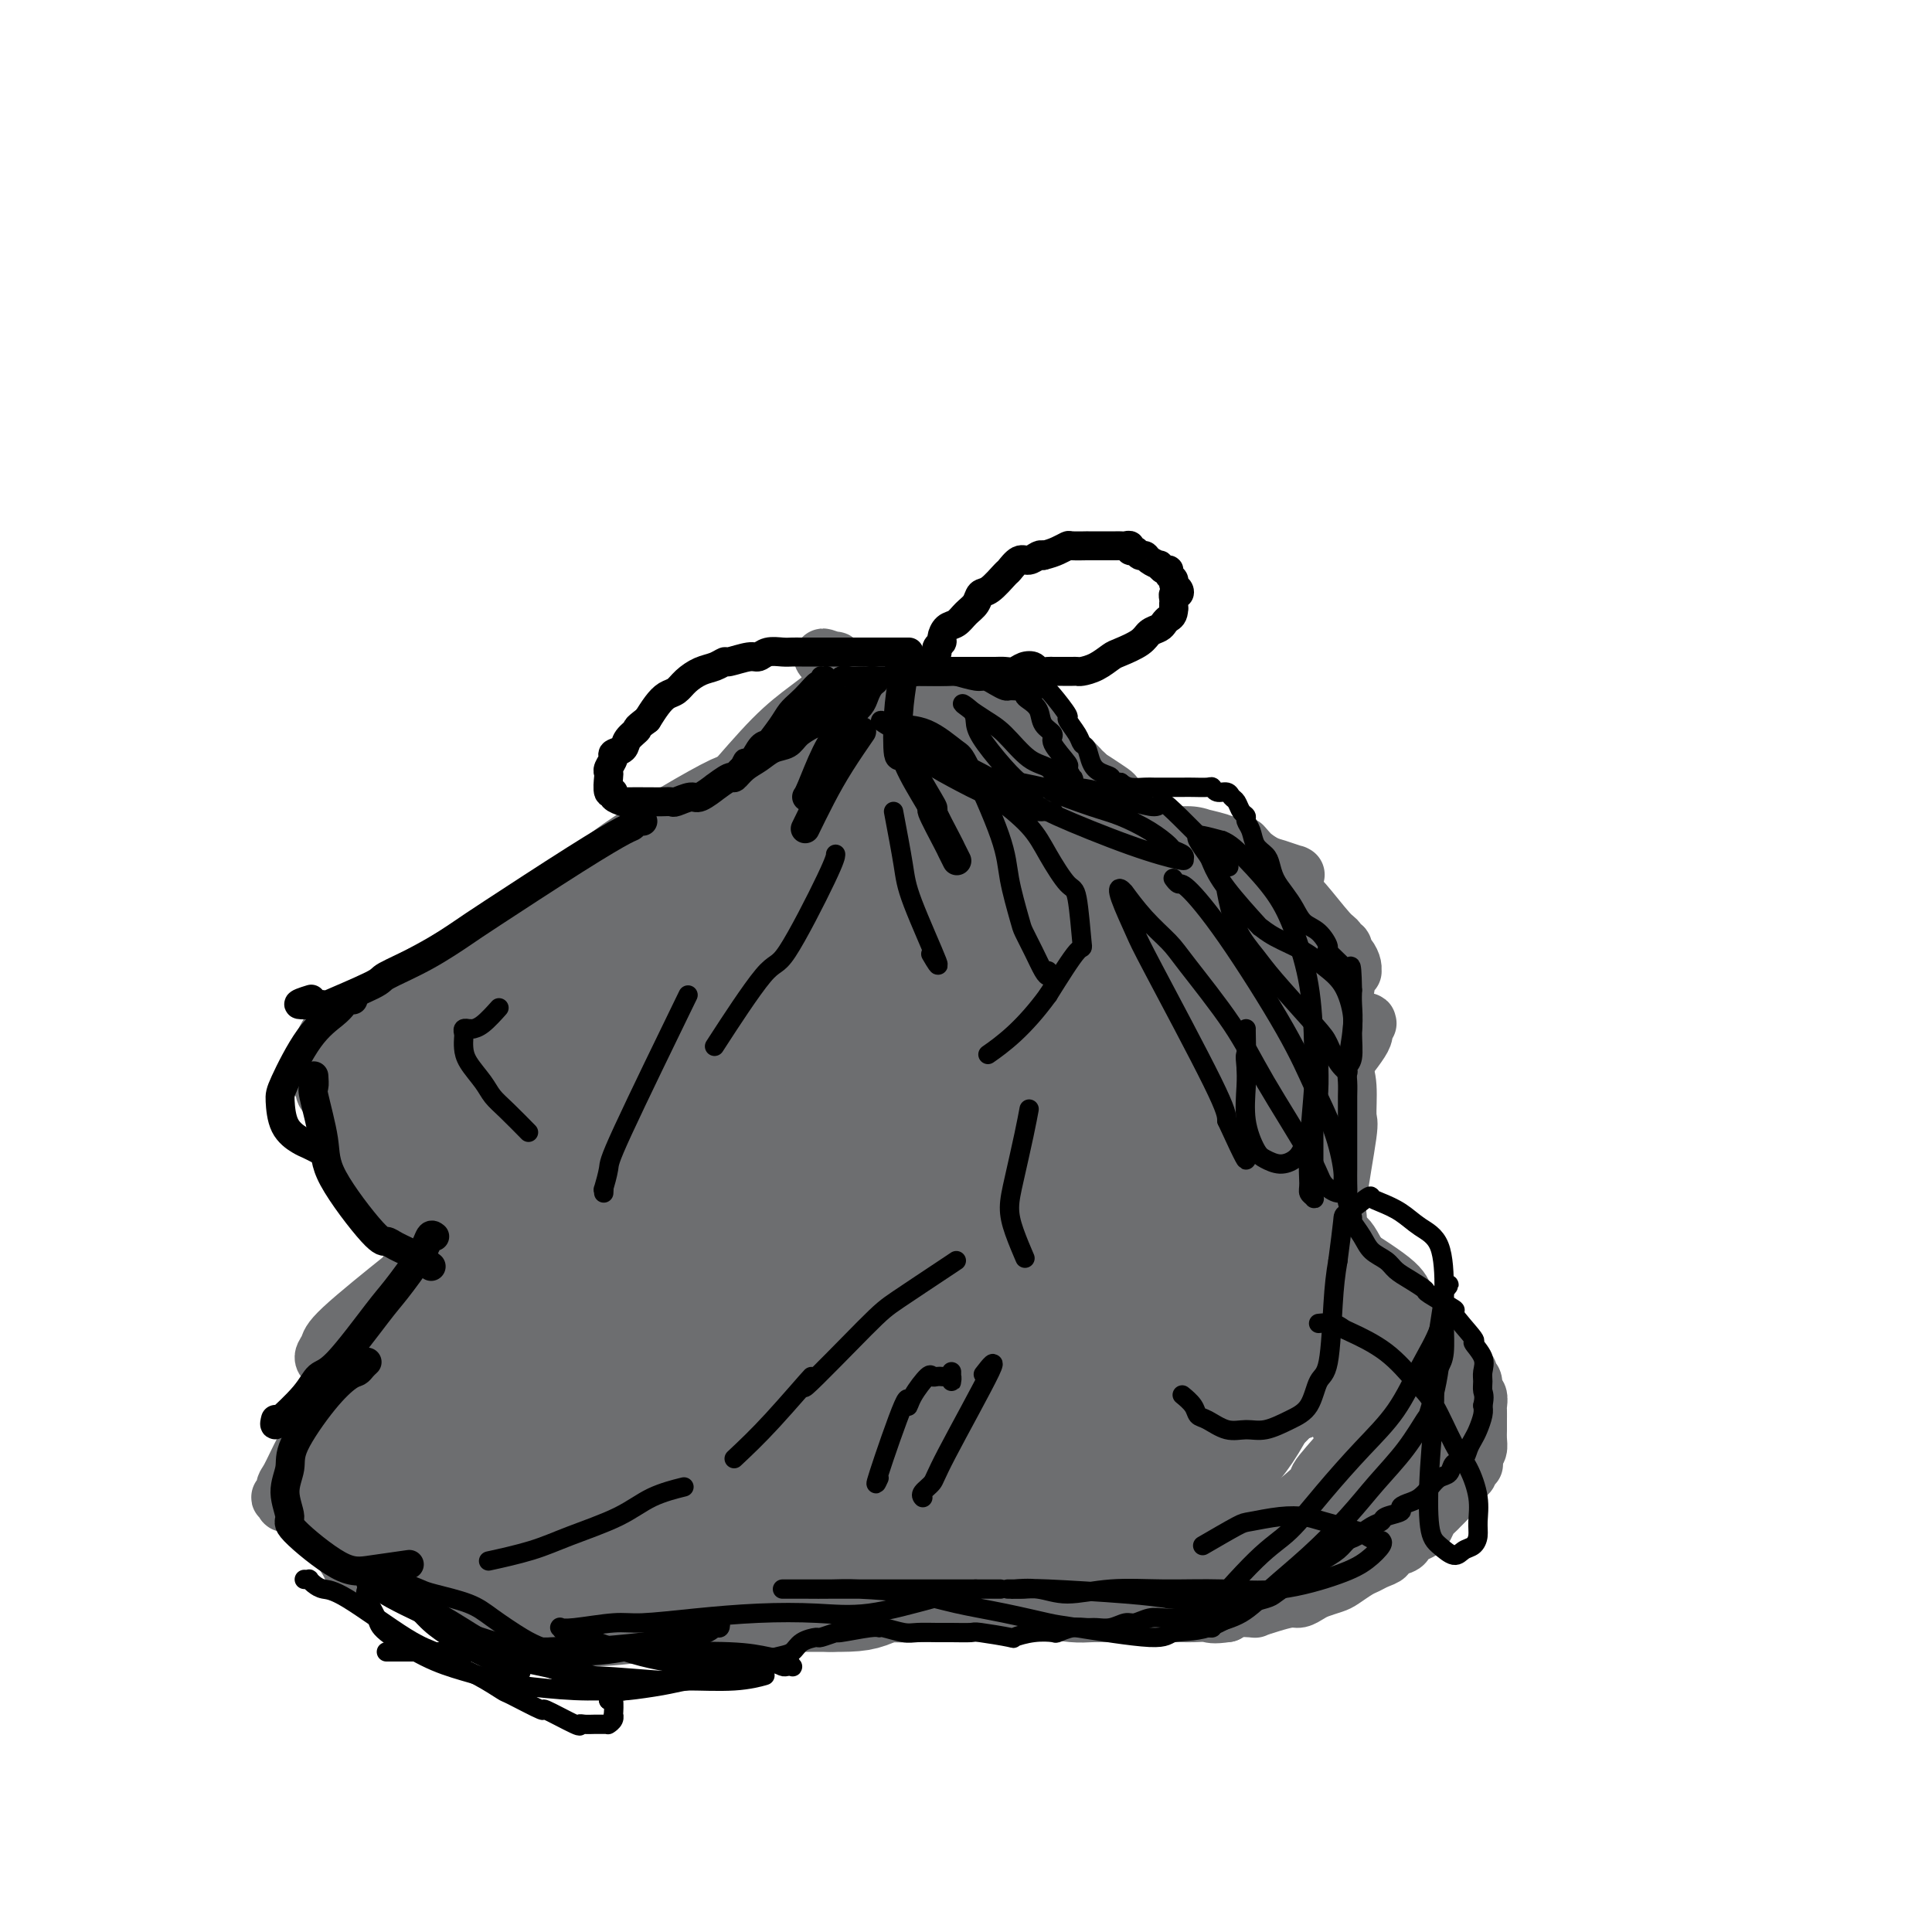 <svg viewBox='0 0 400 400' version='1.1' xmlns='http://www.w3.org/2000/svg' xmlns:xlink='http://www.w3.org/1999/xlink'><g fill='none' stroke='#6D6E70' stroke-width='28' stroke-linecap='round' stroke-linejoin='round'><path d='M152,176c0.253,-0.305 0.506,-0.610 0,0c-0.506,0.610 -1.770,2.135 -3,3c-1.230,0.865 -2.427,1.071 -4,2c-1.573,0.929 -3.524,2.581 -5,4c-1.476,1.419 -2.477,2.606 -3,3c-0.523,0.394 -0.567,-0.004 -2,1c-1.433,1.004 -4.255,3.409 -5,4c-0.745,0.591 0.585,-0.631 1,-1c0.415,-0.369 -0.086,0.116 0,0c0.086,-0.116 0.759,-0.834 1,-1c0.241,-0.166 0.052,0.220 1,-1c0.948,-1.220 3.034,-4.046 5,-6c1.966,-1.954 3.812,-3.035 5,-4c1.188,-0.965 1.717,-1.814 3,-3c1.283,-1.186 3.320,-2.710 5,-4c1.680,-1.290 3.002,-2.347 4,-3c0.998,-0.653 1.671,-0.902 2,-1c0.329,-0.098 0.315,-0.044 0,0c-0.315,0.044 -0.932,0.077 -1,0c-0.068,-0.077 0.414,-0.266 0,0c-0.414,0.266 -1.723,0.987 -2,1c-0.277,0.013 0.479,-0.683 -1,0c-1.479,0.683 -5.192,2.744 -9,5c-3.808,2.256 -7.712,4.707 -11,7c-3.288,2.293 -5.960,4.429 -9,7c-3.040,2.571 -6.447,5.579 -9,8c-2.553,2.421 -4.251,4.257 -6,6c-1.749,1.743 -3.548,3.392 -5,5c-1.452,1.608 -2.558,3.174 -3,4c-0.442,0.826 -0.221,0.913 0,1'/><path d='M101,213c-3.764,3.937 -1.673,1.779 -1,1c0.673,-0.779 -0.072,-0.181 0,0c0.072,0.181 0.963,-0.057 1,0c0.037,0.057 -0.778,0.407 0,0c0.778,-0.407 3.151,-1.572 4,-2c0.849,-0.428 0.176,-0.119 1,-1c0.824,-0.881 3.147,-2.951 5,-5c1.853,-2.049 3.237,-4.075 4,-5c0.763,-0.925 0.903,-0.747 1,-1c0.097,-0.253 0.149,-0.936 0,-1c-0.149,-0.064 -0.501,0.492 -1,1c-0.499,0.508 -1.147,0.967 -2,2c-0.853,1.033 -1.912,2.638 -3,5c-1.088,2.362 -2.204,5.480 -3,7c-0.796,1.520 -1.272,1.441 -2,4c-0.728,2.559 -1.708,7.757 -2,10c-0.292,2.243 0.104,1.532 0,3c-0.104,1.468 -0.707,5.115 -1,8c-0.293,2.885 -0.276,5.008 0,6c0.276,0.992 0.809,0.854 1,1c0.191,0.146 0.038,0.575 0,1c-0.038,0.425 0.039,0.847 0,1c-0.039,0.153 -0.192,0.038 0,0c0.192,-0.038 0.731,-0.000 1,0c0.269,0.000 0.269,-0.037 0,0c-0.269,0.037 -0.808,0.150 -1,0c-0.192,-0.150 -0.038,-0.562 0,-1c0.038,-0.438 -0.041,-0.901 0,-1c0.041,-0.099 0.203,0.166 0,0c-0.203,-0.166 -0.772,-0.762 -1,-1c-0.228,-0.238 -0.114,-0.119 0,0'/><path d='M102,245c-0.262,-0.709 -0.417,-0.983 -1,0c-0.583,0.983 -1.595,3.223 -2,4c-0.405,0.777 -0.203,0.093 -1,2c-0.797,1.907 -2.593,6.406 -4,10c-1.407,3.594 -2.425,6.283 -3,8c-0.575,1.717 -0.706,2.462 -1,3c-0.294,0.538 -0.751,0.869 -1,1c-0.249,0.131 -0.290,0.064 0,0c0.290,-0.064 0.912,-0.123 1,0c0.088,0.123 -0.360,0.429 0,0c0.360,-0.429 1.526,-1.593 2,-2c0.474,-0.407 0.256,-0.057 1,-1c0.744,-0.943 2.450,-3.181 3,-4c0.550,-0.819 -0.055,-0.221 0,0c0.055,0.221 0.771,0.066 1,0c0.229,-0.066 -0.030,-0.041 0,0c0.030,0.041 0.349,0.100 0,1c-0.349,0.900 -1.367,2.641 -2,4c-0.633,1.359 -0.883,2.335 -2,4c-1.117,1.665 -3.102,4.018 -5,6c-1.898,1.982 -3.710,3.592 -5,5c-1.290,1.408 -2.059,2.615 -3,4c-0.941,1.385 -2.053,2.949 -3,4c-0.947,1.051 -1.729,1.588 -2,2c-0.271,0.412 -0.029,0.699 0,1c0.029,0.301 -0.154,0.617 0,1c0.154,0.383 0.643,0.835 1,1c0.357,0.165 0.580,0.044 1,0c0.420,-0.044 1.036,-0.012 2,0c0.964,0.012 2.275,0.003 3,0c0.725,-0.003 0.862,-0.002 1,0'/><path d='M83,299c1.400,0.477 0.899,0.169 1,0c0.101,-0.169 0.804,-0.201 1,0c0.196,0.201 -0.113,0.634 0,1c0.113,0.366 0.650,0.664 1,1c0.350,0.336 0.513,0.708 1,1c0.487,0.292 1.297,0.503 2,1c0.703,0.497 1.299,1.278 2,2c0.701,0.722 1.508,1.383 2,2c0.492,0.617 0.670,1.188 2,2c1.330,0.812 3.812,1.864 6,3c2.188,1.136 4.084,2.355 5,3c0.916,0.645 0.853,0.717 3,1c2.147,0.283 6.503,0.779 8,1c1.497,0.221 0.136,0.168 1,0c0.864,-0.168 3.955,-0.451 6,-1c2.045,-0.549 3.045,-1.365 4,-2c0.955,-0.635 1.863,-1.090 3,-2c1.137,-0.910 2.501,-2.275 3,-3c0.499,-0.725 0.133,-0.810 0,-1c-0.133,-0.190 -0.034,-0.485 0,-1c0.034,-0.515 0.002,-1.249 -1,-2c-1.002,-0.751 -2.974,-1.518 -4,-2c-1.026,-0.482 -1.105,-0.679 -3,-1c-1.895,-0.321 -5.607,-0.767 -9,-1c-3.393,-0.233 -6.466,-0.255 -9,0c-2.534,0.255 -4.527,0.786 -6,1c-1.473,0.214 -2.425,0.110 -3,0c-0.575,-0.110 -0.773,-0.225 -2,0c-1.227,0.225 -3.484,0.791 -5,1c-1.516,0.209 -2.290,0.060 -3,0c-0.710,-0.060 -1.355,-0.030 -2,0'/><path d='M87,303c-6.587,0.156 -3.554,0.047 -3,0c0.554,-0.047 -1.370,-0.032 -2,0c-0.630,0.032 0.034,0.080 0,0c-0.034,-0.080 -0.767,-0.287 -1,0c-0.233,0.287 0.035,1.070 0,1c-0.035,-0.070 -0.371,-0.992 0,0c0.371,0.992 1.451,3.896 2,5c0.549,1.104 0.568,0.406 1,1c0.432,0.594 1.277,2.481 3,4c1.723,1.519 4.325,2.669 6,4c1.675,1.331 2.424,2.841 4,4c1.576,1.159 3.980,1.967 6,3c2.020,1.033 3.655,2.291 5,3c1.345,0.709 2.399,0.870 4,1c1.601,0.130 3.749,0.231 5,0c1.251,-0.231 1.604,-0.794 2,-1c0.396,-0.206 0.836,-0.057 1,0c0.164,0.057 0.051,0.020 0,0c-0.051,-0.020 -0.041,-0.024 0,0c0.041,0.024 0.113,0.078 0,0c-0.113,-0.078 -0.411,-0.286 -2,-1c-1.589,-0.714 -4.468,-1.934 -6,-3c-1.532,-1.066 -1.715,-1.977 -4,-3c-2.285,-1.023 -6.671,-2.158 -9,-3c-2.329,-0.842 -2.599,-1.389 -4,-2c-1.401,-0.611 -3.931,-1.284 -6,-2c-2.069,-0.716 -3.676,-1.474 -5,-2c-1.324,-0.526 -2.365,-0.822 -3,-1c-0.635,-0.178 -0.863,-0.240 -1,0c-0.137,0.240 -0.182,0.783 0,1c0.182,0.217 0.591,0.109 1,0'/><path d='M81,312c-5.938,-2.183 -1.284,0.360 1,2c2.284,1.640 2.198,2.378 4,4c1.802,1.622 5.492,4.130 9,6c3.508,1.870 6.834,3.103 10,4c3.166,0.897 6.170,1.459 9,2c2.830,0.541 5.484,1.060 9,1c3.516,-0.060 7.892,-0.700 11,-1c3.108,-0.300 4.948,-0.262 8,-1c3.052,-0.738 7.317,-2.254 10,-3c2.683,-0.746 3.784,-0.722 6,-1c2.216,-0.278 5.546,-0.859 7,-1c1.454,-0.141 1.031,0.158 1,0c-0.031,-0.158 0.328,-0.775 1,-1c0.672,-0.225 1.657,-0.060 2,0c0.343,0.060 0.045,0.015 0,0c-0.045,-0.015 0.163,-0.001 0,0c-0.163,0.001 -0.696,-0.011 -1,0c-0.304,0.011 -0.378,0.044 -1,0c-0.622,-0.044 -1.791,-0.166 -3,0c-1.209,0.166 -2.457,0.619 -5,1c-2.543,0.381 -6.380,0.690 -9,1c-2.620,0.310 -4.022,0.623 -5,1c-0.978,0.377 -1.531,0.819 -2,1c-0.469,0.181 -0.853,0.101 -1,0c-0.147,-0.101 -0.056,-0.223 0,0c0.056,0.223 0.077,0.792 0,1c-0.077,0.208 -0.253,0.056 2,0c2.253,-0.056 6.934,-0.015 9,0c2.066,0.015 1.518,0.004 3,0c1.482,-0.004 4.995,-0.001 8,0c3.005,0.001 5.503,0.001 8,0'/><path d='M172,328c6.004,0.067 6.015,-0.265 8,-1c1.985,-0.735 5.943,-1.871 9,-3c3.057,-1.129 5.213,-2.249 7,-3c1.787,-0.751 3.204,-1.133 5,-2c1.796,-0.867 3.969,-2.218 5,-3c1.031,-0.782 0.919,-0.994 1,-1c0.081,-0.006 0.355,0.195 1,0c0.645,-0.195 1.660,-0.784 2,-1c0.340,-0.216 0.006,-0.058 0,0c-0.006,0.058 0.318,0.015 0,0c-0.318,-0.015 -1.277,-0.002 -2,0c-0.723,0.002 -1.211,-0.007 -2,0c-0.789,0.007 -1.878,0.029 -6,1c-4.122,0.971 -11.276,2.891 -15,4c-3.724,1.109 -4.017,1.407 -5,2c-0.983,0.593 -2.655,1.480 -4,2c-1.345,0.520 -2.362,0.674 -3,1c-0.638,0.326 -0.896,0.823 -1,1c-0.104,0.177 -0.054,0.033 0,0c0.054,-0.033 0.111,0.044 0,0c-0.111,-0.044 -0.392,-0.210 1,0c1.392,0.210 4.457,0.797 6,1c1.543,0.203 1.565,0.022 3,0c1.435,-0.022 4.283,0.114 7,0c2.717,-0.114 5.302,-0.479 8,-1c2.698,-0.521 5.510,-1.196 8,-2c2.490,-0.804 4.659,-1.735 7,-3c2.341,-1.265 4.854,-2.865 7,-4c2.146,-1.135 3.924,-1.806 6,-3c2.076,-1.194 4.450,-2.913 6,-4c1.550,-1.087 2.275,-1.544 3,-2'/><path d='M234,307c5.300,-3.046 4.051,-2.662 4,-3c-0.051,-0.338 1.097,-1.397 2,-2c0.903,-0.603 1.563,-0.750 2,-1c0.437,-0.250 0.653,-0.603 1,-1c0.347,-0.397 0.826,-0.838 1,-1c0.174,-0.162 0.041,-0.045 0,0c-0.041,0.045 0.008,0.016 0,0c-0.008,-0.016 -0.072,-0.021 0,0c0.072,0.021 0.280,0.067 0,0c-0.280,-0.067 -1.047,-0.247 -2,0c-0.953,0.247 -2.091,0.920 -3,1c-0.909,0.080 -1.590,-0.435 -5,1c-3.410,1.435 -9.550,4.818 -12,6c-2.450,1.182 -1.211,0.162 -1,0c0.211,-0.162 -0.608,0.535 -1,1c-0.392,0.465 -0.357,0.699 0,1c0.357,0.301 1.038,0.671 1,1c-0.038,0.329 -0.793,0.618 0,1c0.793,0.382 3.135,0.857 5,1c1.865,0.143 3.254,-0.047 4,0c0.746,0.047 0.850,0.330 2,0c1.150,-0.330 3.345,-1.273 5,-2c1.655,-0.727 2.768,-1.236 4,-2c1.232,-0.764 2.581,-1.781 4,-3c1.419,-1.219 2.909,-2.640 4,-4c1.091,-1.360 1.785,-2.660 3,-4c1.215,-1.340 2.953,-2.721 4,-4c1.047,-1.279 1.404,-2.456 2,-3c0.596,-0.544 1.430,-0.454 2,-1c0.570,-0.546 0.877,-1.727 1,-2c0.123,-0.273 0.061,0.364 0,1'/><path d='M261,288c3.148,-3.155 1.017,-1.043 0,0c-1.017,1.043 -0.919,1.017 -1,1c-0.081,-0.017 -0.341,-0.025 -1,1c-0.659,1.025 -1.717,3.084 -3,5c-1.283,1.916 -2.789,3.691 -4,5c-1.211,1.309 -2.126,2.154 -3,3c-0.874,0.846 -1.708,1.693 -2,2c-0.292,0.307 -0.041,0.075 0,0c0.041,-0.075 -0.128,0.007 0,0c0.128,-0.007 0.552,-0.104 1,-1c0.448,-0.896 0.918,-2.591 2,-4c1.082,-1.409 2.774,-2.533 4,-4c1.226,-1.467 1.985,-3.278 3,-5c1.015,-1.722 2.286,-3.355 3,-4c0.714,-0.645 0.872,-0.301 2,-2c1.128,-1.699 3.228,-5.440 4,-7c0.772,-1.560 0.217,-0.940 0,-2c-0.217,-1.060 -0.096,-3.802 0,-5c0.096,-1.198 0.165,-0.853 0,-1c-0.165,-0.147 -0.565,-0.786 -1,-1c-0.435,-0.214 -0.904,-0.002 -1,0c-0.096,0.002 0.181,-0.204 0,0c-0.181,0.204 -0.819,0.819 -1,1c-0.181,0.181 0.094,-0.071 0,0c-0.094,0.071 -0.557,0.464 -1,1c-0.443,0.536 -0.865,1.216 -1,2c-0.135,0.784 0.016,1.671 0,2c-0.016,0.329 -0.200,0.098 0,0c0.200,-0.098 0.785,-0.065 1,0c0.215,0.065 0.062,0.161 0,0c-0.062,-0.161 -0.031,-0.581 0,-1'/><path d='M262,274c-0.210,0.315 0.264,-1.397 0,-3c-0.264,-1.603 -1.267,-3.097 -2,-4c-0.733,-0.903 -1.198,-1.215 -2,-2c-0.802,-0.785 -1.942,-2.042 -3,-3c-1.058,-0.958 -2.035,-1.616 -3,-2c-0.965,-0.384 -1.919,-0.495 -3,-1c-1.081,-0.505 -2.289,-1.403 -3,-2c-0.711,-0.597 -0.926,-0.891 -1,-1c-0.074,-0.109 -0.006,-0.033 0,0c0.006,0.033 -0.051,0.023 0,0c0.051,-0.023 0.209,-0.059 0,0c-0.209,0.059 -0.784,0.212 0,0c0.784,-0.212 2.928,-0.788 4,-1c1.072,-0.212 1.071,-0.058 2,0c0.929,0.058 2.788,0.020 4,0c1.212,-0.020 1.779,-0.024 2,0c0.221,0.024 0.098,0.075 0,0c-0.098,-0.075 -0.170,-0.276 0,0c0.170,0.276 0.583,1.030 0,0c-0.583,-1.030 -2.163,-3.843 -3,-5c-0.837,-1.157 -0.932,-0.658 -2,-2c-1.068,-1.342 -3.110,-4.525 -4,-6c-0.890,-1.475 -0.629,-1.241 -1,-2c-0.371,-0.759 -1.376,-2.511 -2,-4c-0.624,-1.489 -0.869,-2.715 -1,-4c-0.131,-1.285 -0.148,-2.628 0,-4c0.148,-1.372 0.462,-2.774 1,-4c0.538,-1.226 1.299,-2.277 2,-3c0.701,-0.723 1.343,-1.118 2,-2c0.657,-0.882 1.331,-2.252 2,-3c0.669,-0.748 1.335,-0.874 2,-1'/><path d='M253,215c1.274,-1.329 0.460,-0.150 1,0c0.540,0.150 2.435,-0.729 3,-1c0.565,-0.271 -0.199,0.067 0,0c0.199,-0.067 1.363,-0.539 2,-1c0.637,-0.461 0.748,-0.911 1,-1c0.252,-0.089 0.644,0.182 1,0c0.356,-0.182 0.676,-0.818 1,-1c0.324,-0.182 0.651,0.091 1,0c0.349,-0.091 0.719,-0.546 1,-1c0.281,-0.454 0.471,-0.906 1,-1c0.529,-0.094 1.396,0.171 2,0c0.604,-0.171 0.947,-0.777 1,-1c0.053,-0.223 -0.182,-0.062 0,0c0.182,0.062 0.781,0.026 1,0c0.219,-0.026 0.057,-0.043 0,0c-0.057,0.043 -0.009,0.144 0,0c0.009,-0.144 -0.020,-0.535 0,-1c0.020,-0.465 0.090,-1.006 0,-1c-0.090,0.006 -0.339,0.559 -1,0c-0.661,-0.559 -1.735,-2.229 -2,-3c-0.265,-0.771 0.280,-0.641 0,-1c-0.280,-0.359 -1.385,-1.206 -2,-2c-0.615,-0.794 -0.739,-1.534 -1,-2c-0.261,-0.466 -0.658,-0.657 -1,-1c-0.342,-0.343 -0.627,-0.838 -1,-1c-0.373,-0.162 -0.833,0.010 -1,0c-0.167,-0.010 -0.042,-0.202 0,0c0.042,0.202 0.001,0.796 0,1c-0.001,0.204 0.038,0.016 0,0c-0.038,-0.016 -0.154,0.138 0,0c0.154,-0.138 0.577,-0.569 1,-1'/><path d='M261,196c-0.854,-1.818 0.512,-0.364 1,0c0.488,0.364 0.099,-0.363 0,-1c-0.099,-0.637 0.093,-1.183 0,-2c-0.093,-0.817 -0.469,-1.906 -1,-3c-0.531,-1.094 -1.215,-2.192 -2,-3c-0.785,-0.808 -1.671,-1.327 -3,-2c-1.329,-0.673 -3.102,-1.501 -4,-2c-0.898,-0.499 -0.920,-0.670 -2,-1c-1.080,-0.330 -3.217,-0.820 -4,-1c-0.783,-0.180 -0.210,-0.049 0,0c0.210,0.049 0.059,0.016 0,0c-0.059,-0.016 -0.024,-0.016 0,0c0.024,0.016 0.039,0.049 0,0c-0.039,-0.049 -0.131,-0.181 0,0c0.131,0.181 0.484,0.675 1,1c0.516,0.325 1.193,0.479 2,1c0.807,0.521 1.743,1.407 2,2c0.257,0.593 -0.166,0.891 0,1c0.166,0.109 0.919,0.029 1,0c0.081,-0.029 -0.511,-0.008 -1,0c-0.489,0.008 -0.876,0.002 -1,0c-0.124,-0.002 0.013,0.000 -2,0c-2.013,-0.000 -6.177,-0.004 -8,0c-1.823,0.004 -1.303,0.014 -2,0c-0.697,-0.014 -2.609,-0.052 -5,0c-2.391,0.052 -5.259,0.195 -7,0c-1.741,-0.195 -2.353,-0.729 -4,-1c-1.647,-0.271 -4.328,-0.279 -6,-1c-1.672,-0.721 -2.335,-2.156 -3,-3c-0.665,-0.844 -1.333,-1.098 -2,-2c-0.667,-0.902 -1.334,-2.451 -2,-4'/><path d='M209,175c-1.136,-1.749 -0.475,-1.620 0,-2c0.475,-0.380 0.765,-1.268 1,-2c0.235,-0.732 0.416,-1.307 1,-2c0.584,-0.693 1.572,-1.502 2,-2c0.428,-0.498 0.297,-0.683 1,-1c0.703,-0.317 2.242,-0.764 3,-1c0.758,-0.236 0.735,-0.259 1,0c0.265,0.259 0.816,0.802 1,1c0.184,0.198 -0.001,0.052 0,0c0.001,-0.052 0.188,-0.009 0,0c-0.188,0.009 -0.750,-0.017 -1,0c-0.250,0.017 -0.186,0.076 0,0c0.186,-0.076 0.495,-0.286 0,-1c-0.495,-0.714 -1.795,-1.931 -3,-3c-1.205,-1.069 -2.314,-1.989 -3,-3c-0.686,-1.011 -0.948,-2.113 -2,-3c-1.052,-0.887 -2.894,-1.558 -4,-2c-1.106,-0.442 -1.477,-0.655 -2,-1c-0.523,-0.345 -1.198,-0.820 -2,-1c-0.802,-0.180 -1.731,-0.063 -2,0c-0.269,0.063 0.124,0.072 0,0c-0.124,-0.072 -0.763,-0.224 -1,0c-0.237,0.224 -0.073,0.826 0,1c0.073,0.174 0.053,-0.079 0,0c-0.053,0.079 -0.141,0.490 0,1c0.141,0.510 0.511,1.117 1,2c0.489,0.883 1.098,2.040 2,3c0.902,0.960 2.097,1.721 3,2c0.903,0.279 1.512,0.075 2,0c0.488,-0.075 0.854,-0.021 1,0c0.146,0.021 0.073,0.011 0,0'/><path d='M208,161c0.883,0.278 0.090,-0.027 0,0c-0.090,0.027 0.521,0.387 0,0c-0.521,-0.387 -2.175,-1.519 -3,-2c-0.825,-0.481 -0.822,-0.311 -2,-1c-1.178,-0.689 -3.537,-2.237 -5,-3c-1.463,-0.763 -2.031,-0.741 -3,-1c-0.969,-0.259 -2.339,-0.800 -4,-1c-1.661,-0.200 -3.611,-0.059 -5,0c-1.389,0.059 -2.215,0.035 -3,0c-0.785,-0.035 -1.530,-0.083 -3,1c-1.470,1.083 -3.666,3.296 -5,5c-1.334,1.704 -1.808,2.899 -3,5c-1.192,2.101 -3.104,5.110 -4,7c-0.896,1.890 -0.775,2.663 -1,4c-0.225,1.337 -0.794,3.238 -1,4c-0.206,0.762 -0.048,0.386 0,1c0.048,0.614 -0.013,2.218 0,3c0.013,0.782 0.100,0.742 0,1c-0.100,0.258 -0.389,0.814 0,1c0.389,0.186 1.455,0.002 2,0c0.545,-0.002 0.571,0.177 1,0c0.429,-0.177 1.263,-0.709 2,-1c0.737,-0.291 1.379,-0.340 2,-1c0.621,-0.660 1.221,-1.931 2,-3c0.779,-1.069 1.736,-1.936 2,-3c0.264,-1.064 -0.164,-2.324 0,-3c0.164,-0.676 0.920,-0.767 1,-2c0.080,-1.233 -0.515,-3.609 -1,-5c-0.485,-1.391 -0.861,-1.798 -1,-2c-0.139,-0.202 -0.040,-0.201 0,-1c0.040,-0.799 0.020,-2.400 0,-4'/><path d='M176,160c-0.015,-2.811 0.448,-1.339 1,-1c0.552,0.339 1.195,-0.454 2,-1c0.805,-0.546 1.773,-0.845 3,-1c1.227,-0.155 2.713,-0.165 4,0c1.287,0.165 2.376,0.506 4,2c1.624,1.494 3.782,4.140 5,6c1.218,1.860 1.496,2.933 2,4c0.504,1.067 1.233,2.128 1,4c-0.233,1.872 -1.429,4.556 -3,7c-1.571,2.444 -3.516,4.647 -7,8c-3.484,3.353 -8.508,7.857 -13,12c-4.492,4.143 -8.451,7.924 -11,10c-2.549,2.076 -3.687,2.447 -7,5c-3.313,2.553 -8.801,7.290 -11,9c-2.199,1.710 -1.110,0.395 -2,1c-0.890,0.605 -3.758,3.132 -5,4c-1.242,0.868 -0.858,0.077 -1,0c-0.142,-0.077 -0.810,0.560 -1,1c-0.190,0.440 0.099,0.683 0,1c-0.099,0.317 -0.587,0.709 2,0c2.587,-0.709 8.250,-2.518 11,-3c2.750,-0.482 2.586,0.364 7,-2c4.414,-2.364 13.405,-7.937 17,-10c3.595,-2.063 1.794,-0.616 4,-2c2.206,-1.384 8.418,-5.600 12,-8c3.582,-2.400 4.533,-2.984 6,-4c1.467,-1.016 3.448,-2.463 5,-3c1.552,-0.537 2.674,-0.165 3,0c0.326,0.165 -0.143,0.121 0,0c0.143,-0.121 0.898,-0.320 1,0c0.102,0.320 -0.449,1.160 -1,2'/><path d='M204,201c0.414,0.541 -0.051,0.893 -4,5c-3.949,4.107 -11.383,11.968 -16,17c-4.617,5.032 -6.418,7.236 -10,11c-3.582,3.764 -8.946,9.090 -13,14c-4.054,4.910 -6.799,9.404 -11,15c-4.201,5.596 -9.860,12.295 -13,16c-3.140,3.705 -3.763,4.417 -4,5c-0.237,0.583 -0.087,1.036 -1,2c-0.913,0.964 -2.888,2.439 0,0c2.888,-2.439 10.639,-8.793 14,-12c3.361,-3.207 2.334,-3.268 10,-11c7.666,-7.732 24.027,-23.135 30,-29c5.973,-5.865 1.560,-2.191 5,-5c3.440,-2.809 14.733,-12.101 21,-17c6.267,-4.899 7.507,-5.404 10,-7c2.493,-1.596 6.238,-4.284 10,-6c3.762,-1.716 7.542,-2.459 9,-3c1.458,-0.541 0.594,-0.881 1,-1c0.406,-0.119 2.083,-0.016 3,0c0.917,0.016 1.074,-0.056 1,0c-0.074,0.056 -0.381,0.240 0,0c0.381,-0.240 1.449,-0.904 -3,4c-4.449,4.904 -14.413,15.377 -22,24c-7.587,8.623 -12.795,15.396 -18,22c-5.205,6.604 -10.407,13.040 -17,23c-6.593,9.960 -14.576,23.444 -20,32c-5.424,8.556 -8.288,12.185 -11,16c-2.712,3.815 -5.273,7.816 -7,9c-1.727,1.184 -2.619,-0.451 -3,-1c-0.381,-0.549 -0.252,-0.014 0,0c0.252,0.014 0.626,-0.493 1,-1'/><path d='M146,323c3.534,-6.936 13.370,-23.276 20,-33c6.630,-9.724 10.055,-12.831 12,-15c1.945,-2.169 2.409,-3.400 8,-10c5.591,-6.600 16.308,-18.571 20,-23c3.692,-4.429 0.361,-1.318 3,-4c2.639,-2.682 11.250,-11.159 16,-16c4.750,-4.841 5.639,-6.048 7,-7c1.361,-0.952 3.193,-1.651 4,-2c0.807,-0.349 0.590,-0.349 1,-1c0.410,-0.651 1.446,-1.953 2,-2c0.554,-0.047 0.625,1.161 1,1c0.375,-0.161 1.053,-1.690 -1,2c-2.053,3.690 -6.837,12.601 -11,20c-4.163,7.399 -7.703,13.286 -12,21c-4.297,7.714 -9.349,17.253 -12,23c-2.651,5.747 -2.902,7.701 -4,10c-1.098,2.299 -3.044,4.944 -4,7c-0.956,2.056 -0.922,3.523 -1,4c-0.078,0.477 -0.269,-0.035 0,0c0.269,0.035 0.997,0.618 3,-1c2.003,-1.618 5.281,-5.437 9,-10c3.719,-4.563 7.880,-9.871 10,-12c2.120,-2.129 2.200,-1.078 5,-4c2.800,-2.922 8.322,-9.815 11,-13c2.678,-3.185 2.514,-2.661 3,-3c0.486,-0.339 1.622,-1.542 2,-2c0.378,-0.458 -0.004,-0.170 0,0c0.004,0.170 0.393,0.221 0,1c-0.393,0.779 -1.567,2.287 -3,5c-1.433,2.713 -3.124,6.632 -6,12c-2.876,5.368 -6.938,12.184 -11,19'/><path d='M218,290c-3.159,5.966 -1.056,2.381 -3,5c-1.944,2.619 -7.936,11.443 -10,15c-2.064,3.557 -0.202,1.848 0,2c0.202,0.152 -1.258,2.165 -2,3c-0.742,0.835 -0.766,0.493 0,-1c0.766,-1.493 2.323,-4.137 6,-9c3.677,-4.863 9.472,-11.944 13,-16c3.528,-4.056 4.787,-5.087 7,-7c2.213,-1.913 5.381,-4.707 8,-7c2.619,-2.293 4.688,-4.085 6,-5c1.312,-0.915 1.866,-0.952 2,-1c0.134,-0.048 -0.154,-0.106 0,0c0.154,0.106 0.749,0.375 1,1c0.251,0.625 0.157,1.607 -2,4c-2.157,2.393 -6.376,6.198 -9,9c-2.624,2.802 -3.653,4.601 -6,7c-2.347,2.399 -6.012,5.396 -8,7c-1.988,1.604 -2.298,1.814 -3,2c-0.702,0.186 -1.796,0.348 -3,1c-1.204,0.652 -2.517,1.794 -3,2c-0.483,0.206 -0.137,-0.524 0,-1c0.137,-0.476 0.066,-0.698 0,-1c-0.066,-0.302 -0.126,-0.685 2,-4c2.126,-3.315 6.437,-9.564 8,-12c1.563,-2.436 0.378,-1.060 2,-3c1.622,-1.940 6.053,-7.196 9,-11c2.947,-3.804 4.411,-6.158 5,-8c0.589,-1.842 0.302,-3.174 1,-5c0.698,-1.826 2.380,-4.145 3,-8c0.620,-3.855 0.177,-9.244 -1,-13c-1.177,-3.756 -3.089,-5.878 -5,-8'/><path d='M236,228c-1.813,-2.578 -3.845,-5.022 -6,-8c-2.155,-2.978 -4.434,-6.488 -6,-8c-1.566,-1.512 -2.418,-1.025 -5,-3c-2.582,-1.975 -6.893,-6.413 -10,-9c-3.107,-2.587 -5.008,-3.322 -6,-4c-0.992,-0.678 -1.074,-1.298 -5,-1c-3.926,0.298 -11.696,1.515 -14,1c-2.304,-0.515 0.857,-2.760 -5,1c-5.857,3.760 -20.731,13.527 -28,19c-7.269,5.473 -6.934,6.654 -7,7c-0.066,0.346 -0.533,-0.141 -3,3c-2.467,3.141 -6.935,9.910 -10,15c-3.065,5.090 -4.728,8.499 -6,12c-1.272,3.501 -2.154,7.092 -3,11c-0.846,3.908 -1.656,8.134 -2,12c-0.344,3.866 -0.222,7.374 0,9c0.222,1.626 0.545,1.371 1,6c0.455,4.629 1.042,14.141 1,18c-0.042,3.859 -0.714,2.066 0,3c0.714,0.934 2.813,4.594 3,6c0.187,1.406 -1.539,0.557 -2,1c-0.461,0.443 0.341,2.179 1,-1c0.659,-3.179 1.173,-11.272 2,-20c0.827,-8.728 1.965,-18.090 3,-25c1.035,-6.910 1.966,-11.368 3,-18c1.034,-6.632 2.172,-15.440 3,-21c0.828,-5.560 1.346,-7.874 2,-11c0.654,-3.126 1.443,-7.065 2,-11c0.557,-3.935 0.881,-7.867 1,-10c0.119,-2.133 0.034,-2.467 0,-3c-0.034,-0.533 -0.017,-1.267 0,-2'/><path d='M140,197c1.849,-19.420 -1.029,-7.470 -2,-3c-0.971,4.470 -0.036,1.460 0,0c0.036,-1.460 -0.828,-1.370 -3,1c-2.172,2.370 -5.653,7.019 -9,12c-3.347,4.981 -6.561,10.294 -10,17c-3.439,6.706 -7.105,14.806 -10,22c-2.895,7.194 -5.021,13.481 -7,20c-1.979,6.519 -3.813,13.270 -5,21c-1.187,7.730 -1.729,16.438 -2,20c-0.271,3.562 -0.271,1.978 0,2c0.271,0.022 0.812,1.648 2,2c1.188,0.352 3.023,-0.571 6,-4c2.977,-3.429 7.097,-9.362 10,-13c2.903,-3.638 4.589,-4.979 6,-6c1.411,-1.021 2.546,-1.720 3,-2c0.454,-0.280 0.227,-0.140 0,0'/></g>
<g fill='none' stroke='#6D6E70' stroke-width='12' stroke-linecap='round' stroke-linejoin='round'><path d='M150,225c-0.499,0.470 -0.997,0.940 0,0c0.997,-0.940 3.491,-3.290 6,-5c2.509,-1.710 5.033,-2.778 7,-4c1.967,-1.222 3.378,-2.596 5,-4c1.622,-1.404 3.455,-2.838 5,-5c1.545,-2.162 2.801,-5.054 4,-7c1.199,-1.946 2.339,-2.947 3,-6c0.661,-3.053 0.842,-8.158 1,-11c0.158,-2.842 0.293,-3.422 0,-4c-0.293,-0.578 -1.016,-1.153 -2,-2c-0.984,-0.847 -2.231,-1.964 -4,-2c-1.769,-0.036 -4.062,1.011 -5,1c-0.938,-0.011 -0.523,-1.078 -4,2c-3.477,3.078 -10.847,10.302 -14,13c-3.153,2.698 -2.088,0.871 -4,5c-1.912,4.129 -6.800,14.213 -10,22c-3.200,7.787 -4.713,13.276 -6,19c-1.287,5.724 -2.348,11.684 -3,20c-0.652,8.316 -0.894,18.988 -1,26c-0.106,7.012 -0.075,10.363 0,14c0.075,3.637 0.195,7.559 1,11c0.805,3.441 2.296,6.402 3,8c0.704,1.598 0.622,1.835 1,2c0.378,0.165 1.216,0.259 2,1c0.784,0.741 1.514,2.127 3,0c1.486,-2.127 3.728,-7.769 5,-10c1.272,-2.231 1.573,-1.051 3,-9c1.427,-7.949 3.980,-25.028 5,-32c1.020,-6.972 0.505,-3.839 1,-9c0.495,-5.161 1.998,-18.618 3,-27c1.002,-8.382 1.501,-11.691 2,-15'/><path d='M157,217c2.094,-15.146 1.830,-11.510 2,-13c0.170,-1.490 0.773,-8.106 1,-11c0.227,-2.894 0.077,-2.067 0,-2c-0.077,0.067 -0.083,-0.624 0,-1c0.083,-0.376 0.253,-0.435 0,0c-0.253,0.435 -0.929,1.363 -2,6c-1.071,4.637 -2.536,12.984 -4,23c-1.464,10.016 -2.927,21.703 -4,31c-1.073,9.297 -1.755,16.204 -2,21c-0.245,4.796 -0.051,7.480 0,14c0.051,6.520 -0.041,16.875 0,21c0.041,4.125 0.215,2.021 1,3c0.785,0.979 2.182,5.043 3,7c0.818,1.957 1.058,1.809 2,2c0.942,0.191 2.587,0.721 5,0c2.413,-0.721 5.595,-2.694 9,-5c3.405,-2.306 7.035,-4.946 10,-7c2.965,-2.054 5.267,-3.521 8,-5c2.733,-1.479 5.899,-2.971 8,-4c2.101,-1.029 3.138,-1.597 4,-2c0.862,-0.403 1.551,-0.642 2,-1c0.449,-0.358 0.659,-0.836 1,-1c0.341,-0.164 0.813,-0.014 1,0c0.187,0.014 0.090,-0.109 -1,1c-1.090,1.109 -3.171,3.449 -5,5c-1.829,1.551 -3.405,2.313 -6,4c-2.595,1.687 -6.209,4.300 -9,6c-2.791,1.700 -4.758,2.487 -6,3c-1.242,0.513 -1.757,0.754 -3,1c-1.243,0.246 -3.212,0.499 -4,0c-0.788,-0.499 -0.394,-1.749 0,-3'/><path d='M168,310c0.083,-3.703 2.290,-11.459 3,-14c0.710,-2.541 -0.078,0.134 2,-6c2.078,-6.134 7.021,-21.077 9,-27c1.979,-5.923 0.994,-2.825 3,-8c2.006,-5.175 7.002,-18.621 9,-24c1.998,-5.379 0.999,-2.689 0,0'/><path d='M228,185c0.026,0.094 0.052,0.189 0,0c-0.052,-0.189 -0.183,-0.660 0,-1c0.183,-0.340 0.680,-0.547 1,-1c0.320,-0.453 0.464,-1.151 1,-2c0.536,-0.849 1.464,-1.847 2,-3c0.536,-1.153 0.680,-2.460 1,-3c0.320,-0.540 0.816,-0.315 1,-1c0.184,-0.685 0.056,-2.282 0,-3c-0.056,-0.718 -0.041,-0.559 0,-1c0.041,-0.441 0.106,-1.484 0,-2c-0.106,-0.516 -0.384,-0.506 -1,-1c-0.616,-0.494 -1.572,-1.493 -2,-2c-0.428,-0.507 -0.329,-0.522 -1,-1c-0.671,-0.478 -2.114,-1.419 -3,-2c-0.886,-0.581 -1.216,-0.803 -2,-1c-0.784,-0.197 -2.021,-0.368 -3,-1c-0.979,-0.632 -1.699,-1.726 -2,-2c-0.301,-0.274 -0.182,0.273 -1,0c-0.818,-0.273 -2.571,-1.365 -4,-2c-1.429,-0.635 -2.532,-0.814 -3,-1c-0.468,-0.186 -0.299,-0.379 -1,-1c-0.701,-0.621 -2.272,-1.668 -3,-2c-0.728,-0.332 -0.614,0.052 -1,0c-0.386,-0.052 -1.273,-0.539 -2,-1c-0.727,-0.461 -1.294,-0.894 -2,-1c-0.706,-0.106 -1.550,0.116 -2,0c-0.450,-0.116 -0.506,-0.570 -1,-1c-0.494,-0.430 -1.427,-0.837 -2,-1c-0.573,-0.163 -0.787,-0.081 -1,0'/><path d='M197,148c-6.107,-3.338 -2.875,-1.683 -2,-1c0.875,0.683 -0.607,0.394 -1,0c-0.393,-0.394 0.302,-0.894 0,-1c-0.302,-0.106 -1.601,0.183 -2,0c-0.399,-0.183 0.100,-0.838 0,-1c-0.100,-0.162 -0.800,0.168 -1,0c-0.200,-0.168 0.101,-0.834 0,-1c-0.101,-0.166 -0.604,0.167 -1,0c-0.396,-0.167 -0.684,-0.833 -1,-1c-0.316,-0.167 -0.661,0.167 -1,0c-0.339,-0.167 -0.672,-0.833 -1,-1c-0.328,-0.167 -0.653,0.165 -1,0c-0.347,-0.165 -0.718,-0.829 -1,-1c-0.282,-0.171 -0.474,0.150 -1,0c-0.526,-0.150 -1.385,-0.772 -2,-1c-0.615,-0.228 -0.987,-0.061 -1,0c-0.013,0.061 0.333,0.016 0,0c-0.333,-0.016 -1.343,-0.005 -2,0c-0.657,0.005 -0.960,0.002 -1,0c-0.040,-0.002 0.182,-0.005 0,0c-0.182,0.005 -0.770,0.016 -1,0c-0.230,-0.016 -0.104,-0.061 0,0c0.104,0.061 0.187,0.228 0,0c-0.187,-0.228 -0.642,-0.849 -1,-1c-0.358,-0.151 -0.618,0.170 -1,0c-0.382,-0.170 -0.886,-0.830 -1,-1c-0.114,-0.170 0.163,0.151 0,0c-0.163,-0.151 -0.765,-0.772 -1,-1c-0.235,-0.228 -0.102,-0.061 0,0c0.102,0.061 0.172,0.018 0,0c-0.172,-0.018 -0.586,-0.009 -1,0'/><path d='M172,137c-3.637,-1.710 -0.228,-0.484 1,0c1.228,0.484 0.276,0.227 0,0c-0.276,-0.227 0.123,-0.422 0,0c-0.123,0.422 -0.768,1.463 -1,2c-0.232,0.537 -0.052,0.571 0,1c0.052,0.429 -0.024,1.252 0,2c0.024,0.748 0.148,1.422 0,2c-0.148,0.578 -0.568,1.062 -1,2c-0.432,0.938 -0.875,2.332 -1,3c-0.125,0.668 0.070,0.611 0,1c-0.070,0.389 -0.403,1.224 -1,2c-0.597,0.776 -1.459,1.494 -2,2c-0.541,0.506 -0.763,0.801 -1,1c-0.237,0.199 -0.491,0.303 -1,1c-0.509,0.697 -1.273,1.989 -2,3c-0.727,1.011 -1.417,1.742 -2,2c-0.583,0.258 -1.060,0.045 -2,1c-0.940,0.955 -2.343,3.079 -3,4c-0.657,0.921 -0.568,0.639 -1,1c-0.432,0.361 -1.384,1.365 -2,2c-0.616,0.635 -0.897,0.902 -1,1c-0.103,0.098 -0.028,0.026 0,0c0.028,-0.026 0.008,-0.007 0,0c-0.008,0.007 -0.003,0.001 0,0c0.003,-0.001 0.003,0.001 0,0c-0.003,-0.001 -0.009,-0.007 0,0c0.009,0.007 0.033,0.027 0,0c-0.033,-0.027 -0.122,-0.100 0,0c0.122,0.100 0.456,0.373 1,0c0.544,-0.373 1.298,-1.392 2,-2c0.702,-0.608 1.351,-0.804 2,-1'/><path d='M157,167c2.052,-1.496 5.180,-4.237 7,-6c1.820,-1.763 2.330,-2.549 4,-5c1.670,-2.451 4.500,-6.566 6,-9c1.500,-2.434 1.670,-3.188 2,-4c0.330,-0.812 0.821,-1.681 1,-2c0.179,-0.319 0.046,-0.086 0,0c-0.046,0.086 -0.003,0.025 0,0c0.003,-0.025 -0.032,-0.015 0,0c0.032,0.015 0.132,0.036 0,0c-0.132,-0.036 -0.495,-0.129 -1,0c-0.505,0.129 -1.152,0.480 -2,1c-0.848,0.520 -1.898,1.208 -3,2c-1.102,0.792 -2.257,1.686 -4,3c-1.743,1.314 -4.075,3.048 -7,6c-2.925,2.952 -6.443,7.123 -9,10c-2.557,2.877 -4.153,4.459 -6,6c-1.847,1.541 -3.947,3.040 -6,5c-2.053,1.960 -4.061,4.382 -6,6c-1.939,1.618 -3.808,2.433 -5,3c-1.192,0.567 -1.707,0.888 -3,1c-1.293,0.112 -3.366,0.017 -4,0c-0.634,-0.017 0.170,0.045 0,0c-0.170,-0.045 -1.313,-0.196 -2,0c-0.687,0.196 -0.919,0.741 -1,1c-0.081,0.259 -0.011,0.233 0,0c0.011,-0.233 -0.039,-0.672 0,-1c0.039,-0.328 0.165,-0.547 1,-1c0.835,-0.453 2.378,-1.142 4,-2c1.622,-0.858 3.321,-1.885 9,-5c5.679,-3.115 15.337,-8.319 20,-11c4.663,-2.681 4.332,-2.841 4,-3'/><path d='M156,162c7.996,-4.857 8.985,-5.501 10,-6c1.015,-0.499 2.054,-0.854 3,-1c0.946,-0.146 1.797,-0.083 2,0c0.203,0.083 -0.243,0.185 0,0c0.243,-0.185 1.175,-0.658 0,0c-1.175,0.658 -4.456,2.448 -5,3c-0.544,0.552 1.651,-0.132 -2,2c-3.651,2.132 -13.146,7.081 -20,11c-6.854,3.919 -11.067,6.809 -14,9c-2.933,2.191 -4.584,3.682 -8,6c-3.416,2.318 -8.595,5.462 -13,8c-4.405,2.538 -8.035,4.470 -12,7c-3.965,2.530 -8.263,5.658 -11,7c-2.737,1.342 -3.911,0.898 -5,1c-1.089,0.102 -2.094,0.752 -3,1c-0.906,0.248 -1.714,0.095 -2,0c-0.286,-0.095 -0.051,-0.133 0,0c0.051,0.133 -0.081,0.438 0,0c0.081,-0.438 0.375,-1.617 4,-4c3.625,-2.383 10.580,-5.969 14,-8c3.420,-2.031 3.303,-2.509 7,-4c3.697,-1.491 11.207,-3.997 14,-5c2.793,-1.003 0.869,-0.503 2,-1c1.131,-0.497 5.319,-1.989 8,-3c2.681,-1.011 3.857,-1.539 5,-2c1.143,-0.461 2.254,-0.853 3,-1c0.746,-0.147 1.128,-0.048 1,0c-0.128,0.048 -0.766,0.044 -1,0c-0.234,-0.044 -0.063,-0.127 0,0c0.063,0.127 0.018,0.465 -1,1c-1.018,0.535 -3.009,1.268 -5,2'/><path d='M127,185c-0.625,0.363 0.811,-0.229 -3,2c-3.811,2.229 -12.869,7.279 -16,9c-3.131,1.721 -0.333,0.114 -3,2c-2.667,1.886 -10.798,7.264 -15,10c-4.202,2.736 -4.475,2.828 -6,4c-1.525,1.172 -4.304,3.424 -6,5c-1.696,1.576 -2.311,2.478 -3,3c-0.689,0.522 -1.454,0.665 -2,1c-0.546,0.335 -0.873,0.863 -1,1c-0.127,0.137 -0.053,-0.118 0,0c0.053,0.118 0.085,0.608 0,1c-0.085,0.392 -0.287,0.687 0,1c0.287,0.313 1.064,0.643 2,1c0.936,0.357 2.032,0.740 3,1c0.968,0.260 1.807,0.395 3,1c1.193,0.605 2.740,1.678 4,2c1.260,0.322 2.232,-0.109 3,0c0.768,0.109 1.330,0.758 2,1c0.670,0.242 1.447,0.077 2,0c0.553,-0.077 0.882,-0.065 1,0c0.118,0.065 0.027,0.182 0,0c-0.027,-0.182 0.011,-0.665 0,-1c-0.011,-0.335 -0.073,-0.524 -1,-1c-0.927,-0.476 -2.721,-1.238 -4,-2c-1.279,-0.762 -2.045,-1.522 -3,-2c-0.955,-0.478 -2.101,-0.674 -3,-1c-0.899,-0.326 -1.553,-0.784 -2,-1c-0.447,-0.216 -0.687,-0.192 -1,0c-0.313,0.192 -0.700,0.552 -1,1c-0.300,0.448 -0.514,0.985 0,3c0.514,2.015 1.757,5.507 3,9'/><path d='M80,235c1.797,4.697 5.291,9.938 7,13c1.709,3.062 1.635,3.945 2,5c0.365,1.055 1.170,2.282 2,3c0.830,0.718 1.684,0.927 2,1c0.316,0.073 0.093,0.010 0,0c-0.093,-0.010 -0.057,0.034 0,0c0.057,-0.034 0.133,-0.148 0,-1c-0.133,-0.852 -0.477,-2.444 -1,-4c-0.523,-1.556 -1.226,-3.075 -2,-6c-0.774,-2.925 -1.618,-7.257 -3,-11c-1.382,-3.743 -3.302,-6.898 -4,-9c-0.698,-2.102 -0.173,-3.153 -1,-5c-0.827,-1.847 -3.006,-4.491 -4,-6c-0.994,-1.509 -0.802,-1.882 -1,-2c-0.198,-0.118 -0.784,0.018 -1,0c-0.216,-0.018 -0.061,-0.189 0,0c0.061,0.189 0.029,0.738 0,1c-0.029,0.262 -0.056,0.237 0,0c0.056,-0.237 0.194,-0.686 1,2c0.806,2.686 2.279,8.508 3,11c0.721,2.492 0.691,1.655 2,5c1.309,3.345 3.958,10.871 5,14c1.042,3.129 0.475,1.862 1,3c0.525,1.138 2.140,4.683 3,7c0.860,2.317 0.964,3.406 1,4c0.036,0.594 0.004,0.694 0,1c-0.004,0.306 0.021,0.820 0,1c-0.021,0.180 -0.088,0.028 0,0c0.088,-0.028 0.331,0.069 0,0c-0.331,-0.069 -1.238,-0.306 -2,-1c-0.762,-0.694 -1.381,-1.847 -2,-3'/><path d='M88,258c-1.661,-2.005 -3.814,-6.018 -6,-9c-2.186,-2.982 -4.404,-4.934 -6,-7c-1.596,-2.066 -2.571,-4.245 -3,-5c-0.429,-0.755 -0.311,-0.087 -1,-2c-0.689,-1.913 -2.184,-6.409 -3,-8c-0.816,-1.591 -0.952,-0.278 -1,-1c-0.048,-0.722 -0.007,-3.479 0,-5c0.007,-1.521 -0.021,-1.805 1,-3c1.021,-1.195 3.089,-3.301 4,-4c0.911,-0.699 0.664,0.008 1,0c0.336,-0.008 1.256,-0.730 2,-1c0.744,-0.270 1.311,-0.086 2,0c0.689,0.086 1.502,0.075 2,0c0.498,-0.075 0.683,-0.215 1,0c0.317,0.215 0.765,0.786 1,1c0.235,0.214 0.258,0.073 0,0c-0.258,-0.073 -0.796,-0.076 -1,0c-0.204,0.076 -0.075,0.231 0,0c0.075,-0.231 0.096,-0.847 0,-1c-0.096,-0.153 -0.308,0.156 -1,0c-0.692,-0.156 -1.863,-0.779 -3,-1c-1.137,-0.221 -2.242,-0.041 -3,0c-0.758,0.041 -1.171,-0.056 -2,0c-0.829,0.056 -2.075,0.266 -3,1c-0.925,0.734 -1.531,1.992 -2,3c-0.469,1.008 -0.803,1.765 -1,3c-0.197,1.235 -0.257,2.947 0,4c0.257,1.053 0.832,1.447 1,2c0.168,0.553 -0.070,1.264 1,2c1.070,0.736 3.449,1.496 5,2c1.551,0.504 2.276,0.752 3,1'/><path d='M76,230c1.864,1.129 1.525,0.451 3,1c1.475,0.549 4.766,2.326 6,3c1.234,0.674 0.412,0.246 1,1c0.588,0.754 2.587,2.689 4,4c1.413,1.311 2.240,1.997 3,3c0.760,1.003 1.453,2.323 2,4c0.547,1.677 0.946,3.712 1,6c0.054,2.288 -0.239,4.829 -1,7c-0.761,2.171 -1.992,3.972 -3,6c-1.008,2.028 -1.793,4.283 -3,6c-1.207,1.717 -2.837,2.895 -4,4c-1.163,1.105 -1.858,2.139 -3,3c-1.142,0.861 -2.729,1.551 -4,2c-1.271,0.449 -2.224,0.657 -3,1c-0.776,0.343 -1.376,0.822 -2,1c-0.624,0.178 -1.274,0.056 -2,0c-0.726,-0.056 -1.529,-0.045 -2,0c-0.471,0.045 -0.611,0.125 -1,0c-0.389,-0.125 -1.027,-0.456 -1,-1c0.027,-0.544 0.720,-1.302 1,-2c0.280,-0.698 0.145,-1.336 3,-4c2.855,-2.664 8.698,-7.354 12,-10c3.302,-2.646 4.064,-3.248 5,-4c0.936,-0.752 2.047,-1.655 3,-2c0.953,-0.345 1.748,-0.133 2,0c0.252,0.133 -0.041,0.186 0,0c0.041,-0.186 0.414,-0.611 0,0c-0.414,0.611 -1.616,2.256 -2,3c-0.384,0.744 0.051,0.585 -2,3c-2.051,2.415 -6.586,7.404 -9,10c-2.414,2.596 -2.707,2.798 -3,3'/><path d='M77,278c-3.335,4.416 -4.673,5.955 -6,8c-1.327,2.045 -2.641,4.594 -4,7c-1.359,2.406 -2.761,4.668 -4,7c-1.239,2.332 -2.314,4.733 -3,6c-0.686,1.267 -0.985,1.398 -1,2c-0.015,0.602 0.252,1.675 0,2c-0.252,0.325 -1.023,-0.097 -1,0c0.023,0.097 0.839,0.714 1,1c0.161,0.286 -0.331,0.241 0,0c0.331,-0.241 1.487,-0.680 2,-1c0.513,-0.320 0.382,-0.522 1,-1c0.618,-0.478 1.985,-1.232 3,-2c1.015,-0.768 1.680,-1.551 3,-4c1.320,-2.449 3.296,-6.565 4,-8c0.704,-1.435 0.137,-0.188 0,0c-0.137,0.188 0.156,-0.683 0,-1c-0.156,-0.317 -0.763,-0.079 -1,0c-0.237,0.079 -0.105,-0.002 0,0c0.105,0.002 0.182,0.087 0,0c-0.182,-0.087 -0.624,-0.345 -1,0c-0.376,0.345 -0.686,1.292 -1,2c-0.314,0.708 -0.633,1.177 -1,2c-0.367,0.823 -0.781,1.999 -1,4c-0.219,2.001 -0.241,4.828 0,7c0.241,2.172 0.746,3.691 1,5c0.254,1.309 0.258,2.408 1,4c0.742,1.592 2.224,3.678 3,5c0.776,1.322 0.847,1.880 1,2c0.153,0.120 0.387,-0.198 1,0c0.613,0.198 1.604,0.914 2,1c0.396,0.086 0.198,-0.457 0,-1'/><path d='M76,325c1.298,1.116 1.043,0.406 1,0c-0.043,-0.406 0.125,-0.508 0,-1c-0.125,-0.492 -0.544,-1.374 -1,-3c-0.456,-1.626 -0.948,-3.994 -2,-6c-1.052,-2.006 -2.663,-3.648 -4,-5c-1.337,-1.352 -2.398,-2.414 -3,-3c-0.602,-0.586 -0.744,-0.697 -1,-1c-0.256,-0.303 -0.624,-0.797 -1,-1c-0.376,-0.203 -0.758,-0.115 -1,0c-0.242,0.115 -0.343,0.258 0,0c0.343,-0.258 1.131,-0.916 3,-3c1.869,-2.084 4.820,-5.596 6,-7c1.180,-1.404 0.590,-0.702 0,0'/><path d='M254,263c1.865,-0.890 3.729,-1.779 6,-3c2.271,-1.221 4.948,-2.772 5,-3c0.052,-0.228 -2.522,0.867 -3,1c-0.478,0.133 1.140,-0.696 2,-1c0.860,-0.304 0.963,-0.082 1,0c0.037,0.082 0.010,0.024 0,0c-0.010,-0.024 -0.003,-0.013 0,0c0.003,0.013 0.001,0.029 0,0c-0.001,-0.029 0.001,-0.104 0,0c-0.001,0.104 -0.003,0.386 0,0c0.003,-0.386 0.011,-1.440 0,-2c-0.011,-0.560 -0.042,-0.625 0,-1c0.042,-0.375 0.155,-1.060 0,-2c-0.155,-0.940 -0.579,-2.136 -1,-3c-0.421,-0.864 -0.839,-1.395 -1,-2c-0.161,-0.605 -0.064,-1.282 0,-2c0.064,-0.718 0.094,-1.475 0,-2c-0.094,-0.525 -0.312,-0.816 0,-2c0.312,-1.184 1.156,-3.259 2,-5c0.844,-1.741 1.690,-3.146 2,-4c0.310,-0.854 0.083,-1.157 1,-2c0.917,-0.843 2.978,-2.226 4,-3c1.022,-0.774 1.006,-0.940 1,-1c-0.006,-0.060 -0.003,-0.013 0,0c0.003,0.013 0.006,-0.007 0,0c-0.006,0.007 -0.021,0.041 0,0c0.021,-0.041 0.078,-0.155 0,0c-0.078,0.155 -0.290,0.580 -1,2c-0.710,1.420 -1.917,3.834 -4,7c-2.083,3.166 -5.041,7.083 -8,11'/><path d='M260,246c-2.783,4.039 -3.742,4.637 -5,6c-1.258,1.363 -2.817,3.491 -4,5c-1.183,1.509 -1.990,2.399 -2,2c-0.010,-0.399 0.778,-2.086 1,-2c0.222,0.086 -0.123,1.944 0,1c0.123,-0.944 0.714,-4.690 3,-9c2.286,-4.310 6.266,-9.184 8,-12c1.734,-2.816 1.221,-3.574 4,-7c2.779,-3.426 8.849,-9.520 11,-12c2.151,-2.480 0.381,-1.345 1,-2c0.619,-0.655 3.625,-3.100 5,-4c1.375,-0.900 1.119,-0.253 1,0c-0.119,0.253 -0.100,0.114 0,0c0.100,-0.114 0.283,-0.203 0,0c-0.283,0.203 -1.031,0.698 -1,1c0.031,0.302 0.842,0.409 0,2c-0.842,1.591 -3.338,4.664 -6,8c-2.662,3.336 -5.490,6.936 -8,10c-2.510,3.064 -4.702,5.592 -7,8c-2.298,2.408 -4.703,4.696 -6,6c-1.297,1.304 -1.485,1.624 -2,2c-0.515,0.376 -1.355,0.808 -2,1c-0.645,0.192 -1.094,0.145 -1,0c0.094,-0.145 0.730,-0.389 1,-1c0.270,-0.611 0.174,-1.589 1,-3c0.826,-1.411 2.573,-3.254 5,-6c2.427,-2.746 5.534,-6.396 7,-8c1.466,-1.604 1.290,-1.162 2,-2c0.710,-0.838 2.307,-2.956 3,-4c0.693,-1.044 0.484,-1.012 1,-2c0.516,-0.988 1.758,-2.994 3,-5'/><path d='M273,219c4.131,-6.168 2.960,-6.086 3,-7c0.040,-0.914 1.293,-2.822 2,-5c0.707,-2.178 0.870,-4.626 1,-6c0.130,-1.374 0.227,-1.674 0,-2c-0.227,-0.326 -0.778,-0.680 -1,-1c-0.222,-0.320 -0.116,-0.608 0,-1c0.116,-0.392 0.241,-0.890 0,-1c-0.241,-0.110 -0.849,0.167 -1,0c-0.151,-0.167 0.156,-0.777 0,-1c-0.156,-0.223 -0.774,-0.060 -1,0c-0.226,0.060 -0.058,0.018 0,0c0.058,-0.018 0.008,-0.013 0,0c-0.008,0.013 0.026,0.034 0,0c-0.026,-0.034 -0.112,-0.125 0,0c0.112,0.125 0.422,0.464 1,1c0.578,0.536 1.423,1.268 2,2c0.577,0.732 0.887,1.464 1,2c0.113,0.536 0.031,0.877 0,1c-0.031,0.123 -0.010,0.029 0,0c0.010,-0.029 0.010,0.006 0,0c-0.010,-0.006 -0.030,-0.052 0,0c0.030,0.052 0.110,0.203 0,0c-0.110,-0.203 -0.409,-0.758 -1,-2c-0.591,-1.242 -1.474,-3.169 -2,-4c-0.526,-0.831 -0.697,-0.565 -2,-2c-1.303,-1.435 -3.739,-4.569 -5,-6c-1.261,-1.431 -1.346,-1.157 -2,-2c-0.654,-0.843 -1.876,-2.803 -3,-4c-1.124,-1.197 -2.149,-1.630 -3,-2c-0.851,-0.370 -1.529,-0.677 -2,-1c-0.471,-0.323 -0.736,-0.661 -1,-1'/><path d='M259,177c-3.249,-3.713 -0.873,-0.997 0,0c0.873,0.997 0.243,0.274 0,0c-0.243,-0.274 -0.098,-0.099 0,0c0.098,0.099 0.148,0.121 0,0c-0.148,-0.121 -0.495,-0.386 0,0c0.495,0.386 1.831,1.424 3,2c1.169,0.576 2.172,0.691 3,1c0.828,0.309 1.480,0.812 2,1c0.520,0.188 0.907,0.062 1,0c0.093,-0.062 -0.108,-0.060 0,0c0.108,0.060 0.525,0.179 0,0c-0.525,-0.179 -1.993,-0.657 -3,-1c-1.007,-0.343 -1.554,-0.550 -4,-1c-2.446,-0.450 -6.791,-1.144 -10,-2c-3.209,-0.856 -5.280,-1.876 -8,-3c-2.720,-1.124 -6.088,-2.354 -8,-3c-1.912,-0.646 -2.369,-0.709 -3,-1c-0.631,-0.291 -1.437,-0.810 -2,-1c-0.563,-0.190 -0.882,-0.051 -1,0c-0.118,0.051 -0.034,0.015 0,0c0.034,-0.015 0.017,-0.007 0,0'/><path d='M261,242c1.212,1.806 2.424,3.612 4,6c1.576,2.388 3.517,5.360 4,6c0.483,0.640 -0.490,-1.050 0,0c0.490,1.050 2.444,4.841 4,7c1.556,2.159 2.713,2.688 4,5c1.287,2.312 2.705,6.409 4,9c1.295,2.591 2.466,3.676 3,5c0.534,1.324 0.430,2.887 1,4c0.570,1.113 1.813,1.776 2,2c0.187,0.224 -0.680,0.009 -1,0c-0.320,-0.009 -0.091,0.187 0,0c0.091,-0.187 0.044,-0.755 0,-1c-0.044,-0.245 -0.087,-0.165 0,0c0.087,0.165 0.303,0.414 0,0c-0.303,-0.414 -1.126,-1.491 -2,-3c-0.874,-1.509 -1.799,-3.450 -3,-6c-1.201,-2.550 -2.679,-5.708 -4,-9c-1.321,-3.292 -2.487,-6.717 -4,-10c-1.513,-3.283 -3.374,-6.423 -4,-8c-0.626,-1.577 -0.018,-1.589 -1,-3c-0.982,-1.411 -3.556,-4.220 -5,-6c-1.444,-1.780 -1.760,-2.529 -2,-3c-0.240,-0.471 -0.404,-0.662 -1,-1c-0.596,-0.338 -1.624,-0.823 -2,-1c-0.376,-0.177 -0.101,-0.048 0,0c0.101,0.048 0.029,0.014 0,0c-0.029,-0.014 -0.014,-0.007 0,0'/><path d='M258,235c-1.426,-1.600 0.008,-0.100 1,1c0.992,1.100 1.543,1.800 3,4c1.457,2.200 3.820,5.902 6,9c2.180,3.098 4.178,5.593 6,9c1.822,3.407 3.469,7.726 5,11c1.531,3.274 2.946,5.504 4,7c1.054,1.496 1.747,2.257 3,4c1.253,1.743 3.068,4.468 4,6c0.932,1.532 0.982,1.871 1,2c0.018,0.129 0.004,0.050 0,0c-0.004,-0.050 0.002,-0.069 0,0c-0.002,0.069 -0.013,0.227 0,0c0.013,-0.227 0.049,-0.838 0,-1c-0.049,-0.162 -0.184,0.124 -1,-1c-0.816,-1.124 -2.315,-3.660 -3,-5c-0.685,-1.340 -0.558,-1.484 -2,-5c-1.442,-3.516 -4.455,-10.402 -6,-14c-1.545,-3.598 -1.623,-3.906 -2,-5c-0.377,-1.094 -1.054,-2.973 -2,-5c-0.946,-2.027 -2.163,-4.204 -3,-6c-0.837,-1.796 -1.296,-3.213 -2,-5c-0.704,-1.787 -1.652,-3.943 -2,-5c-0.348,-1.057 -0.094,-1.014 0,-1c0.094,0.014 0.028,0.001 0,0c-0.028,-0.001 -0.018,0.011 0,0c0.018,-0.011 0.042,-0.044 0,0c-0.042,0.044 -0.152,0.167 0,0c0.152,-0.167 0.567,-0.622 1,-1c0.433,-0.378 0.886,-0.679 1,-1c0.114,-0.321 -0.110,-0.663 0,-1c0.110,-0.337 0.555,-0.668 1,-1'/><path d='M271,231c0.360,-0.800 -0.240,-0.299 0,-1c0.240,-0.701 1.318,-2.605 2,-4c0.682,-1.395 0.966,-2.283 1,-3c0.034,-0.717 -0.184,-1.265 0,-2c0.184,-0.735 0.770,-1.658 1,-2c0.230,-0.342 0.103,-0.105 0,0c-0.103,0.105 -0.181,0.076 0,0c0.181,-0.076 0.622,-0.198 1,0c0.378,0.198 0.692,0.718 1,1c0.308,0.282 0.611,0.327 1,1c0.389,0.673 0.866,1.973 1,4c0.134,2.027 -0.073,4.781 0,6c0.073,1.219 0.426,0.902 0,4c-0.426,3.098 -1.631,9.613 -2,13c-0.369,3.387 0.096,3.648 0,5c-0.096,1.352 -0.755,3.795 -1,6c-0.245,2.205 -0.077,4.174 0,6c0.077,1.826 0.061,3.511 0,4c-0.061,0.489 -0.169,-0.216 0,0c0.169,0.216 0.613,1.354 1,2c0.387,0.646 0.715,0.800 1,1c0.285,0.200 0.525,0.446 1,1c0.475,0.554 1.185,1.416 2,2c0.815,0.584 1.736,0.888 2,1c0.264,0.112 -0.130,0.030 0,0c0.130,-0.030 0.782,-0.009 1,0c0.218,0.009 0.000,0.005 0,0c-0.000,-0.005 0.216,-0.012 0,0c-0.216,0.012 -0.866,0.042 -1,0c-0.134,-0.042 0.247,-0.155 0,-2c-0.247,-1.845 -1.124,-5.423 -2,-9'/><path d='M281,265c-1.017,-3.595 -2.058,-7.081 -3,-9c-0.942,-1.919 -1.785,-2.270 -2,-3c-0.215,-0.730 0.198,-1.840 0,-2c-0.198,-0.160 -1.008,0.629 -1,1c0.008,0.371 0.833,0.324 1,0c0.167,-0.324 -0.323,-0.925 0,0c0.323,0.925 1.458,3.376 2,4c0.542,0.624 0.492,-0.581 2,2c1.508,2.581 4.576,8.947 6,12c1.424,3.053 1.205,2.794 2,4c0.795,1.206 2.605,3.878 4,6c1.395,2.122 2.374,3.693 3,5c0.626,1.307 0.900,2.350 1,3c0.100,0.650 0.027,0.906 0,1c-0.027,0.094 -0.007,0.025 0,0c0.007,-0.025 0.000,-0.007 0,0c-0.000,0.007 0.007,0.004 0,0c-0.007,-0.004 -0.026,-0.011 0,0c0.026,0.011 0.098,0.038 0,0c-0.098,-0.038 -0.366,-0.140 -1,-1c-0.634,-0.860 -1.634,-2.479 -2,-3c-0.366,-0.521 -0.097,0.056 0,0c0.097,-0.056 0.024,-0.746 0,-1c-0.024,-0.254 0.002,-0.073 0,0c-0.002,0.073 -0.032,0.037 0,0c0.032,-0.037 0.125,-0.075 0,0c-0.125,0.075 -0.470,0.263 -1,1c-0.530,0.737 -1.245,2.022 -2,3c-0.755,0.978 -1.549,1.648 -3,4c-1.451,2.352 -3.557,6.386 -5,9c-1.443,2.614 -2.221,3.807 -3,5'/><path d='M279,306c-2.846,4.447 -4.461,6.566 -6,8c-1.539,1.434 -3.001,2.184 -4,3c-0.999,0.816 -1.536,1.698 -2,2c-0.464,0.302 -0.857,0.026 -1,0c-0.143,-0.026 -0.037,0.200 0,0c0.037,-0.200 0.006,-0.826 0,-1c-0.006,-0.174 0.015,0.104 1,-1c0.985,-1.104 2.935,-3.590 4,-5c1.065,-1.410 1.244,-1.744 3,-3c1.756,-1.256 5.087,-3.433 7,-5c1.913,-1.567 2.408,-2.525 3,-3c0.592,-0.475 1.283,-0.467 2,-1c0.717,-0.533 1.461,-1.606 2,-2c0.539,-0.394 0.872,-0.108 1,0c0.128,0.108 0.052,0.037 0,0c-0.052,-0.037 -0.079,-0.040 0,0c0.079,0.040 0.265,0.124 0,0c-0.265,-0.124 -0.980,-0.455 -2,0c-1.020,0.455 -2.346,1.695 -4,3c-1.654,1.305 -3.638,2.677 -5,4c-1.362,1.323 -2.102,2.599 -3,4c-0.898,1.401 -1.954,2.926 -3,4c-1.046,1.074 -2.082,1.697 -3,3c-0.918,1.303 -1.718,3.287 -2,4c-0.282,0.713 -0.046,0.154 0,0c0.046,-0.154 -0.097,0.096 0,0c0.097,-0.096 0.435,-0.540 1,-1c0.565,-0.460 1.358,-0.938 3,-2c1.642,-1.062 4.134,-2.709 7,-5c2.866,-2.291 6.104,-5.226 8,-7c1.896,-1.774 2.448,-2.387 3,-3'/><path d='M289,302c3.945,-3.024 2.807,-1.585 3,-2c0.193,-0.415 1.716,-2.686 3,-4c1.284,-1.314 2.330,-1.672 3,-2c0.670,-0.328 0.965,-0.625 1,-1c0.035,-0.375 -0.191,-0.828 0,-1c0.191,-0.172 0.799,-0.062 1,0c0.201,0.062 -0.004,0.076 0,0c0.004,-0.076 0.216,-0.241 0,0c-0.216,0.241 -0.861,0.888 -1,1c-0.139,0.112 0.227,-0.312 0,0c-0.227,0.312 -1.048,1.360 -2,3c-0.952,1.640 -2.035,3.872 -4,7c-1.965,3.128 -4.812,7.151 -7,10c-2.188,2.849 -3.716,4.522 -5,6c-1.284,1.478 -2.322,2.760 -4,4c-1.678,1.240 -3.994,2.437 -5,3c-1.006,0.563 -0.700,0.491 -2,1c-1.300,0.509 -4.206,1.601 -6,2c-1.794,0.399 -2.477,0.107 -3,0c-0.523,-0.107 -0.886,-0.028 -1,0c-0.114,0.028 0.022,0.006 0,0c-0.022,-0.006 -0.201,0.004 0,0c0.201,-0.004 0.782,-0.022 1,0c0.218,0.022 0.071,0.083 0,0c-0.071,-0.083 -0.067,-0.310 1,-1c1.067,-0.690 3.197,-1.841 5,-3c1.803,-1.159 3.279,-2.324 5,-4c1.721,-1.676 3.688,-3.862 5,-5c1.312,-1.138 1.969,-1.230 3,-2c1.031,-0.770 2.438,-2.220 3,-3c0.562,-0.780 0.281,-0.890 0,-1'/><path d='M283,310c3.632,-3.227 1.713,-1.794 1,-1c-0.713,0.794 -0.220,0.950 0,1c0.220,0.050 0.168,-0.007 0,0c-0.168,0.007 -0.451,0.079 -1,0c-0.549,-0.079 -1.363,-0.309 -3,0c-1.637,0.309 -4.098,1.157 -7,2c-2.902,0.843 -6.247,1.681 -9,3c-2.753,1.319 -4.916,3.117 -9,5c-4.084,1.883 -10.089,3.849 -13,5c-2.911,1.151 -2.726,1.485 -4,2c-1.274,0.515 -4.006,1.210 -6,2c-1.994,0.790 -3.249,1.675 -4,2c-0.751,0.325 -0.998,0.089 -1,0c-0.002,-0.089 0.239,-0.031 0,0c-0.239,0.031 -0.959,0.035 -1,0c-0.041,-0.035 0.598,-0.109 1,0c0.402,0.109 0.569,0.400 2,0c1.431,-0.400 4.126,-1.490 9,-3c4.874,-1.510 11.925,-3.440 17,-5c5.075,-1.560 8.173,-2.750 11,-4c2.827,-1.250 5.384,-2.560 8,-4c2.616,-1.440 5.291,-3.010 7,-4c1.709,-0.990 2.451,-1.398 3,-2c0.549,-0.602 0.906,-1.397 1,-2c0.094,-0.603 -0.075,-1.014 0,-1c0.075,0.014 0.393,0.453 0,0c-0.393,-0.453 -1.498,-1.798 -2,-2c-0.502,-0.202 -0.403,0.740 -2,-2c-1.597,-2.740 -4.892,-9.161 -6,-12c-1.108,-2.839 -0.031,-2.097 0,-3c0.031,-0.903 -0.985,-3.452 -2,-6'/><path d='M273,281c-1.446,-6.172 0.438,-7.601 1,-8c0.562,-0.399 -0.197,0.231 0,0c0.197,-0.231 1.350,-1.323 2,-2c0.650,-0.677 0.795,-0.939 1,-1c0.205,-0.061 0.469,0.081 1,0c0.531,-0.081 1.330,-0.383 2,0c0.670,0.383 1.212,1.452 2,2c0.788,0.548 1.821,0.575 2,5c0.179,4.425 -0.497,13.249 -1,18c-0.503,4.751 -0.833,5.431 -1,7c-0.167,1.569 -0.172,4.028 -2,8c-1.828,3.972 -5.478,9.457 -7,12c-1.522,2.543 -0.917,2.146 -2,3c-1.083,0.854 -3.854,2.961 -6,4c-2.146,1.039 -3.668,1.011 -5,1c-1.332,-0.011 -2.475,-0.003 -4,0c-1.525,0.003 -3.431,0.002 -5,0c-1.569,-0.002 -2.799,-0.004 -4,0c-1.201,0.004 -2.371,0.013 -3,0c-0.629,-0.013 -0.717,-0.049 -1,0c-0.283,0.049 -0.762,0.182 -1,0c-0.238,-0.182 -0.236,-0.681 0,-1c0.236,-0.319 0.707,-0.459 3,-2c2.293,-1.541 6.410,-4.484 9,-6c2.590,-1.516 3.655,-1.605 7,-4c3.345,-2.395 8.970,-7.095 11,-9c2.030,-1.905 0.467,-1.013 1,-2c0.533,-0.987 3.164,-3.852 5,-6c1.836,-2.148 2.879,-3.578 4,-6c1.121,-2.422 2.320,-5.835 3,-8c0.680,-2.165 0.840,-3.083 1,-4'/><path d='M286,282c1.981,-4.892 -0.067,-4.121 -1,-5c-0.933,-0.879 -0.751,-3.406 -1,-5c-0.249,-1.594 -0.928,-2.255 -2,-4c-1.072,-1.745 -2.538,-4.574 -3,-6c-0.462,-1.426 0.078,-1.449 0,-2c-0.078,-0.551 -0.776,-1.631 -1,-2c-0.224,-0.369 0.024,-0.027 0,0c-0.024,0.027 -0.320,-0.262 0,0c0.320,0.262 1.256,1.073 1,1c-0.256,-0.073 -1.705,-1.030 0,0c1.705,1.030 6.564,4.047 9,6c2.436,1.953 2.449,2.840 3,4c0.551,1.160 1.639,2.592 3,4c1.361,1.408 2.996,2.793 4,4c1.004,1.207 1.378,2.236 2,3c0.622,0.764 1.491,1.264 2,2c0.509,0.736 0.657,1.707 1,2c0.343,0.293 0.880,-0.091 1,0c0.120,0.091 -0.178,0.658 0,1c0.178,0.342 0.832,0.458 1,1c0.168,0.542 -0.151,1.510 0,2c0.151,0.490 0.773,0.501 1,1c0.227,0.499 0.061,1.484 0,2c-0.061,0.516 -0.016,0.562 0,1c0.016,0.438 0.001,1.269 0,2c-0.001,0.731 0.010,1.361 0,2c-0.010,0.639 -0.041,1.287 0,2c0.041,0.713 0.155,1.489 0,2c-0.155,0.511 -0.577,0.755 -1,1'/><path d='M305,301c0.219,3.036 0.266,2.127 0,2c-0.266,-0.127 -0.844,0.528 -1,1c-0.156,0.472 0.109,0.760 0,1c-0.109,0.240 -0.592,0.431 -1,1c-0.408,0.569 -0.739,1.515 -1,2c-0.261,0.485 -0.451,0.510 -1,1c-0.549,0.490 -1.457,1.444 -2,2c-0.543,0.556 -0.722,0.712 -1,1c-0.278,0.288 -0.655,0.707 -1,1c-0.345,0.293 -0.656,0.460 -1,1c-0.344,0.540 -0.720,1.454 -1,2c-0.280,0.546 -0.465,0.724 -1,1c-0.535,0.276 -1.420,0.651 -2,1c-0.580,0.349 -0.855,0.671 -1,1c-0.145,0.329 -0.161,0.666 -1,1c-0.839,0.334 -2.503,0.666 -3,1c-0.497,0.334 0.172,0.671 0,1c-0.172,0.329 -1.186,0.651 -2,1c-0.814,0.349 -1.429,0.723 -2,1c-0.571,0.277 -1.097,0.455 -2,1c-0.903,0.545 -2.182,1.456 -3,2c-0.818,0.544 -1.176,0.719 -2,1c-0.824,0.281 -2.114,0.666 -3,1c-0.886,0.334 -1.370,0.615 -2,1c-0.630,0.385 -1.407,0.874 -2,1c-0.593,0.126 -1.000,-0.111 -2,0c-1.000,0.111 -2.591,0.568 -4,1c-1.409,0.432 -2.635,0.837 -3,1c-0.365,0.163 0.133,0.082 -1,0c-1.133,-0.082 -3.895,-0.166 -5,0c-1.105,0.166 -0.552,0.583 0,1'/><path d='M254,334c-3.062,0.464 -3.217,0.124 -4,0c-0.783,-0.124 -2.194,-0.033 -3,0c-0.806,0.033 -1.009,0.009 -2,0c-0.991,-0.009 -2.772,-0.003 -4,0c-1.228,0.003 -1.905,0.001 -3,0c-1.095,-0.001 -2.610,-0.003 -4,0c-1.390,0.003 -2.655,0.011 -4,0c-1.345,-0.011 -2.768,-0.040 -4,0c-1.232,0.040 -2.271,0.150 -4,0c-1.729,-0.150 -4.146,-0.561 -6,-1c-1.854,-0.439 -3.144,-0.906 -4,-1c-0.856,-0.094 -1.278,0.186 -3,0c-1.722,-0.186 -4.745,-0.839 -6,-1c-1.255,-0.161 -0.742,0.168 -2,0c-1.258,-0.168 -4.288,-0.833 -6,-1c-1.712,-0.167 -2.105,0.166 -3,0c-0.895,-0.166 -2.293,-0.830 -3,-1c-0.707,-0.170 -0.724,0.155 -1,0c-0.276,-0.155 -0.810,-0.790 -1,-1c-0.190,-0.210 -0.037,0.004 0,0c0.037,-0.004 -0.042,-0.226 0,0c0.042,0.226 0.204,0.900 0,1c-0.204,0.100 -0.773,-0.375 1,-1c1.773,-0.625 5.888,-1.401 10,-3c4.112,-1.599 8.221,-4.020 12,-6c3.779,-1.980 7.230,-3.518 12,-6c4.770,-2.482 10.861,-5.908 15,-8c4.139,-2.092 6.326,-2.849 9,-4c2.674,-1.151 5.835,-2.694 9,-4c3.165,-1.306 6.333,-2.373 8,-3c1.667,-0.627 1.834,-0.813 2,-1'/><path d='M265,293c12.089,-5.791 4.312,-2.270 2,-1c-2.312,1.270 0.842,0.287 2,0c1.158,-0.287 0.319,0.121 0,0c-0.319,-0.121 -0.117,-0.772 0,-1c0.117,-0.228 0.149,-0.032 0,0c-0.149,0.032 -0.479,-0.101 -2,0c-1.521,0.101 -4.235,0.436 -9,1c-4.765,0.564 -11.583,1.356 -19,4c-7.417,2.644 -15.435,7.140 -19,9c-3.565,1.860 -2.677,1.086 -3,1c-0.323,-0.086 -1.857,0.517 -3,1c-1.143,0.483 -1.897,0.847 -3,1c-1.103,0.153 -2.557,0.096 -3,0c-0.443,-0.096 0.125,-0.232 -1,0c-1.125,0.232 -3.942,0.832 -5,1c-1.058,0.168 -0.357,-0.095 -1,0c-0.643,0.095 -2.629,0.547 -4,1c-1.371,0.453 -2.125,0.908 -3,1c-0.875,0.092 -1.869,-0.179 -3,0c-1.131,0.179 -2.399,0.807 -4,1c-1.601,0.193 -3.534,-0.051 -5,0c-1.466,0.051 -2.463,0.396 -4,1c-1.537,0.604 -3.613,1.468 -5,2c-1.387,0.532 -2.084,0.731 -3,1c-0.916,0.269 -2.050,0.608 -3,1c-0.950,0.392 -1.716,0.837 -2,1c-0.284,0.163 -0.086,0.044 0,0c0.086,-0.044 0.062,-0.012 0,0c-0.062,0.012 -0.160,0.003 0,0c0.160,-0.003 0.580,-0.002 1,0'/><path d='M166,318c-6.869,1.594 -1.542,0.578 0,0c1.542,-0.578 -0.701,-0.719 0,0c0.701,0.719 4.347,2.298 6,3c1.653,0.702 1.313,0.527 4,1c2.687,0.473 8.402,1.594 12,2c3.598,0.406 5.078,0.099 6,0c0.922,-0.099 1.287,0.012 3,-1c1.713,-1.012 4.775,-3.146 6,-4c1.225,-0.854 0.612,-0.427 0,0'/><path d='M191,207c-1.736,-2.131 -3.472,-4.261 -4,-5c-0.528,-0.739 0.154,-0.086 0,0c-0.154,0.086 -1.142,-0.393 -2,-1c-0.858,-0.607 -1.585,-1.341 -2,-2c-0.415,-0.659 -0.519,-1.241 -1,-2c-0.481,-0.759 -1.339,-1.694 -2,-3c-0.661,-1.306 -1.123,-2.982 -1,-6c0.123,-3.018 0.832,-7.379 1,-10c0.168,-2.621 -0.206,-3.504 0,-6c0.206,-2.496 0.991,-6.607 1,-9c0.009,-2.393 -0.760,-3.068 -1,-4c-0.240,-0.932 0.048,-2.119 0,-3c-0.048,-0.881 -0.432,-1.454 -1,-2c-0.568,-0.546 -1.319,-1.064 -2,-2c-0.681,-0.936 -1.293,-2.289 -2,-3c-0.707,-0.711 -1.510,-0.778 -2,-1c-0.490,-0.222 -0.668,-0.597 -1,-1c-0.332,-0.403 -0.817,-0.833 -1,-1c-0.183,-0.167 -0.063,-0.072 0,0c0.063,0.072 0.068,0.123 0,0c-0.068,-0.123 -0.211,-0.418 0,0c0.211,0.418 0.774,1.548 1,2c0.226,0.452 0.113,0.226 0,0'/></g>
<g fill='none' stroke='#000000' stroke-width='6' stroke-linecap='round' stroke-linejoin='round'><path d='M194,135c-0.008,-0.023 -0.017,-0.047 0,0c0.017,0.047 0.059,0.163 0,0c-0.059,-0.163 -0.220,-0.606 0,-1c0.220,-0.394 0.821,-0.739 1,-1c0.179,-0.261 -0.064,-0.440 0,-1c0.064,-0.560 0.436,-1.502 1,-2c0.564,-0.498 1.318,-0.551 2,-1c0.682,-0.449 1.290,-1.294 2,-2c0.710,-0.706 1.523,-1.273 2,-2c0.477,-0.727 0.617,-1.614 1,-2c0.383,-0.386 1.008,-0.270 2,-1c0.992,-0.730 2.349,-2.304 3,-3c0.651,-0.696 0.594,-0.512 1,-1c0.406,-0.488 1.274,-1.646 2,-2c0.726,-0.354 1.311,0.097 2,0c0.689,-0.097 1.483,-0.742 2,-1c0.517,-0.258 0.759,-0.129 1,0'/><path d='M216,115c1.334,-0.321 2.170,-0.622 3,-1c0.830,-0.378 1.655,-0.833 2,-1c0.345,-0.167 0.210,-0.045 1,0c0.790,0.045 2.506,0.012 3,0c0.494,-0.012 -0.233,-0.003 0,0c0.233,0.003 1.424,0.001 2,0c0.576,-0.001 0.535,0.000 1,0c0.465,-0.000 1.435,-0.001 2,0c0.565,0.001 0.725,0.004 1,0c0.275,-0.004 0.665,-0.016 1,0c0.335,0.016 0.614,0.061 1,0c0.386,-0.061 0.877,-0.227 1,0c0.123,0.227 -0.123,0.848 0,1c0.123,0.152 0.615,-0.165 1,0c0.385,0.165 0.663,0.814 1,1c0.337,0.186 0.734,-0.090 1,0c0.266,0.090 0.401,0.545 1,1c0.599,0.455 1.662,0.909 2,1c0.338,0.091 -0.049,-0.183 0,0c0.049,0.183 0.534,0.823 1,1c0.466,0.177 0.913,-0.107 1,0c0.087,0.107 -0.186,0.607 0,1c0.186,0.393 0.831,0.679 1,1c0.169,0.321 -0.137,0.677 0,1c0.137,0.323 0.716,0.612 1,1c0.284,0.388 0.272,0.874 0,1c-0.272,0.126 -0.805,-0.107 -1,0c-0.195,0.107 -0.052,0.554 0,1c0.052,0.446 0.014,0.889 0,1c-0.014,0.111 -0.004,-0.111 0,0c0.004,0.111 0.002,0.556 0,1'/><path d='M243,126c-0.020,1.489 -0.569,1.711 -1,2c-0.431,0.289 -0.742,0.645 -1,1c-0.258,0.355 -0.463,0.710 -1,1c-0.537,0.290 -1.406,0.515 -2,1c-0.594,0.485 -0.912,1.230 -2,2c-1.088,0.770 -2.946,1.565 -4,2c-1.054,0.435 -1.304,0.509 -2,1c-0.696,0.491 -1.838,1.400 -3,2c-1.162,0.600 -2.343,0.893 -3,1c-0.657,0.107 -0.791,0.028 -1,0c-0.209,-0.028 -0.494,-0.007 -1,0c-0.506,0.007 -1.234,-0.002 -2,0c-0.766,0.002 -1.570,0.014 -2,0c-0.430,-0.014 -0.485,-0.052 -1,0c-0.515,0.052 -1.489,0.196 -2,0c-0.511,-0.196 -0.559,-0.732 -1,-1c-0.441,-0.268 -1.277,-0.268 -2,0c-0.723,0.268 -1.334,0.804 -2,1c-0.666,0.196 -1.386,0.053 -2,0c-0.614,-0.053 -1.120,-0.014 -2,0c-0.880,0.014 -2.134,0.004 -3,0c-0.866,-0.004 -1.344,-0.001 -2,0c-0.656,0.001 -1.492,0.000 -2,0c-0.508,-0.000 -0.689,-0.000 -1,0c-0.311,0.000 -0.751,-0.000 -1,0c-0.249,0.000 -0.305,0.001 -1,0c-0.695,-0.001 -2.029,-0.003 -3,0c-0.971,0.003 -1.580,0.011 -2,0c-0.420,-0.011 -0.652,-0.041 -1,0c-0.348,0.041 -0.814,0.155 -1,0c-0.186,-0.155 -0.093,-0.577 0,-1'/><path d='M189,138c-5.417,-0.155 -1.458,-0.042 0,0c1.458,0.042 0.417,0.012 0,0c-0.417,-0.012 -0.208,-0.006 0,0'/><path d='M188,135c0.178,-0.000 0.356,-0.000 0,0c-0.356,0.000 -1.247,0.000 -2,0c-0.753,-0.000 -1.367,-0.000 -2,0c-0.633,0.000 -1.285,0.000 -2,0c-0.715,-0.000 -1.494,-0.000 -2,0c-0.506,0.000 -0.741,0.000 -1,0c-0.259,-0.000 -0.544,-0.000 -1,0c-0.456,0.000 -1.085,0.000 -2,0c-0.915,-0.000 -2.118,-0.000 -3,0c-0.882,0.000 -1.443,0.000 -2,0c-0.557,-0.000 -1.112,-0.001 -2,0c-0.888,0.001 -2.111,0.004 -3,0c-0.889,-0.004 -1.443,-0.016 -2,0c-0.557,0.016 -1.116,0.061 -2,0c-0.884,-0.061 -2.092,-0.227 -3,0c-0.908,0.227 -1.517,0.849 -2,1c-0.483,0.151 -0.842,-0.167 -2,0c-1.158,0.167 -3.115,0.821 -4,1c-0.885,0.179 -0.698,-0.117 -1,0c-0.302,0.117 -1.092,0.647 -2,1c-0.908,0.353 -1.934,0.531 -3,1c-1.066,0.469 -2.172,1.231 -3,2c-0.828,0.769 -1.376,1.546 -2,2c-0.624,0.454 -1.322,0.584 -2,1c-0.678,0.416 -1.337,1.119 -2,2c-0.663,0.881 -1.332,1.941 -2,3'/><path d='M134,149c-2.969,2.217 -1.891,1.759 -2,2c-0.109,0.241 -1.406,1.181 -2,2c-0.594,0.819 -0.485,1.515 -1,2c-0.515,0.485 -1.654,0.758 -2,1c-0.346,0.242 0.102,0.455 0,1c-0.102,0.545 -0.755,1.424 -1,2c-0.245,0.576 -0.082,0.851 0,1c0.082,0.149 0.082,0.173 0,1c-0.082,0.827 -0.246,2.456 0,3c0.246,0.544 0.904,0.002 1,0c0.096,-0.002 -0.368,0.535 0,1c0.368,0.465 1.568,0.857 2,1c0.432,0.143 0.095,0.038 1,0c0.905,-0.038 3.053,-0.009 4,0c0.947,0.009 0.695,-0.002 1,0c0.305,0.002 1.168,0.017 2,0c0.832,-0.017 1.632,-0.065 2,0c0.368,0.065 0.302,0.244 1,0c0.698,-0.244 2.159,-0.911 3,-1c0.841,-0.089 1.061,0.398 2,0c0.939,-0.398 2.596,-1.682 3,-2c0.404,-0.318 -0.447,0.330 0,0c0.447,-0.330 2.191,-1.636 3,-2c0.809,-0.364 0.682,0.216 1,0c0.318,-0.216 1.082,-1.227 2,-2c0.918,-0.773 1.992,-1.309 3,-2c1.008,-0.691 1.951,-1.536 3,-2c1.049,-0.464 2.206,-0.548 3,-1c0.794,-0.452 1.227,-1.272 2,-2c0.773,-0.728 1.887,-1.364 3,-2'/><path d='M168,150c3.594,-2.346 2.579,-1.710 3,-2c0.421,-0.290 2.277,-1.507 3,-2c0.723,-0.493 0.313,-0.262 1,-1c0.687,-0.738 2.471,-2.447 3,-3c0.529,-0.553 -0.198,0.048 0,0c0.198,-0.048 1.321,-0.745 2,-1c0.679,-0.255 0.914,-0.068 1,0c0.086,0.068 0.023,0.018 0,0c-0.023,-0.018 -0.006,-0.005 0,0c0.006,0.005 0.002,0.001 0,0c-0.002,-0.001 -0.001,-0.000 0,0c0.001,0.000 0.001,-0.001 0,0c-0.001,0.001 -0.003,0.002 0,0c0.003,-0.002 0.012,-0.009 0,0c-0.012,0.009 -0.044,0.033 0,0c0.044,-0.033 0.163,-0.123 0,0c-0.163,0.123 -0.609,0.458 -1,1c-0.391,0.542 -0.726,1.292 -1,2c-0.274,0.708 -0.486,1.373 -1,2c-0.514,0.627 -1.329,1.215 -2,2c-0.671,0.785 -1.199,1.765 -2,3c-0.801,1.235 -1.874,2.723 -3,5c-1.126,2.277 -2.303,5.344 -3,7c-0.697,1.656 -0.913,1.902 -1,2c-0.087,0.098 -0.043,0.049 0,0'/><path d='M178,152c0.356,-0.515 0.711,-1.030 0,0c-0.711,1.030 -2.490,3.606 -4,6c-1.510,2.394 -2.753,4.606 -4,7c-1.247,2.394 -2.499,4.970 -3,6c-0.501,1.030 -0.250,0.515 0,0'/><path d='M187,140c-0.399,2.458 -0.799,4.916 -1,8c-0.201,3.084 -0.204,6.792 0,8c0.204,1.208 0.615,-0.086 1,0c0.385,0.086 0.743,1.552 2,4c1.257,2.448 3.412,5.879 4,7c0.588,1.121 -0.392,-0.067 0,1c0.392,1.067 2.157,4.389 3,6c0.843,1.611 0.766,1.511 1,2c0.234,0.489 0.781,1.568 1,2c0.219,0.432 0.109,0.216 0,0'/><path d='M133,170c0.087,0.029 0.173,0.059 0,0c-0.173,-0.059 -0.606,-0.205 -1,0c-0.394,0.205 -0.748,0.762 -1,1c-0.252,0.238 -0.401,0.156 -2,1c-1.599,0.844 -4.647,2.615 -10,6c-5.353,3.385 -13.012,8.385 -17,11c-3.988,2.615 -4.304,2.845 -6,4c-1.696,1.155 -4.771,3.234 -8,5c-3.229,1.766 -6.613,3.220 -8,4c-1.387,0.780 -0.777,0.885 -3,2c-2.223,1.115 -7.278,3.241 -9,4c-1.722,0.759 -0.111,0.152 -1,0c-0.889,-0.152 -4.278,0.151 -5,0c-0.722,-0.151 1.222,-0.758 2,-1c0.778,-0.242 0.389,-0.121 0,0'/><path d='M73,207c0.091,0.020 0.182,0.040 0,0c-0.182,-0.040 -0.637,-0.141 -1,0c-0.363,0.141 -0.633,0.524 -1,1c-0.367,0.476 -0.829,1.044 -2,2c-1.171,0.956 -3.050,2.302 -5,5c-1.950,2.698 -3.971,6.750 -5,9c-1.029,2.250 -1.067,2.698 -1,4c0.067,1.302 0.239,3.459 1,5c0.761,1.541 2.111,2.464 3,3c0.889,0.536 1.316,0.683 2,1c0.684,0.317 1.624,0.805 2,1c0.376,0.195 0.188,0.098 0,0'/><path d='M65,223c-0.016,-0.228 -0.032,-0.455 0,0c0.032,0.455 0.113,1.594 0,2c-0.113,0.406 -0.420,0.080 0,2c0.420,1.920 1.567,6.086 2,9c0.433,2.914 0.153,4.576 2,8c1.847,3.424 5.823,8.610 8,11c2.177,2.390 2.556,1.986 3,2c0.444,0.014 0.954,0.447 2,1c1.046,0.553 2.628,1.226 4,2c1.372,0.774 2.535,1.650 3,2c0.465,0.350 0.233,0.175 0,0'/><path d='M90,256c-0.331,-0.261 -0.661,-0.522 -1,0c-0.339,0.522 -0.685,1.826 -2,4c-1.315,2.174 -3.598,5.220 -5,7c-1.402,1.780 -1.922,2.296 -4,5c-2.078,2.704 -5.715,7.595 -8,10c-2.285,2.405 -3.219,2.324 -4,3c-0.781,0.676 -1.411,2.111 -3,4c-1.589,1.889 -4.139,4.233 -5,5c-0.861,0.767 -0.035,-0.043 0,0c0.035,0.043 -0.723,0.940 -1,1c-0.277,0.060 -0.074,-0.716 0,-1c0.074,-0.284 0.020,-0.076 0,0c-0.020,0.076 -0.005,0.021 0,0c0.005,-0.021 0.002,-0.006 0,0c-0.002,0.006 -0.001,0.003 0,0'/><path d='M76,282c-0.342,0.316 -0.684,0.633 -1,1c-0.316,0.367 -0.605,0.785 -1,1c-0.395,0.215 -0.896,0.226 -2,1c-1.104,0.774 -2.813,2.312 -5,5c-2.187,2.688 -4.853,6.525 -6,9c-1.147,2.475 -0.776,3.588 -1,5c-0.224,1.412 -1.043,3.122 -1,5c0.043,1.878 0.948,3.925 1,5c0.052,1.075 -0.748,1.177 1,3c1.748,1.823 6.046,5.365 9,7c2.954,1.635 4.565,1.363 7,1c2.435,-0.363 5.696,-0.818 7,-1c1.304,-0.182 0.652,-0.091 0,0'/></g>
<g fill='none' stroke='#000000' stroke-width='4' stroke-linecap='round' stroke-linejoin='round'><path d='M63,327c0.441,0.022 0.883,0.045 1,0c0.117,-0.045 -0.090,-0.156 0,0c0.090,0.156 0.479,0.580 1,1c0.521,0.420 1.176,0.836 2,1c0.824,0.164 1.818,0.077 5,2c3.182,1.923 8.552,5.857 12,8c3.448,2.143 4.974,2.494 6,3c1.026,0.506 1.552,1.167 3,2c1.448,0.833 3.818,1.838 6,3c2.182,1.162 4.176,2.480 5,3c0.824,0.520 0.479,0.241 2,1c1.521,0.759 4.907,2.557 6,3c1.093,0.443 -0.107,-0.470 1,0c1.107,0.470 4.520,2.322 6,3c1.480,0.678 1.026,0.182 1,0c-0.026,-0.182 0.375,-0.049 1,0c0.625,0.049 1.474,0.013 2,0c0.526,-0.013 0.728,-0.003 1,0c0.272,0.003 0.612,-0.002 1,0c0.388,0.002 0.822,0.010 1,0c0.178,-0.010 0.100,-0.038 0,0c-0.100,0.038 -0.222,0.143 0,0c0.222,-0.143 0.789,-0.533 1,-1c0.211,-0.467 0.067,-1.012 0,-1c-0.067,0.012 -0.056,0.580 0,0c0.056,-0.580 0.159,-2.309 0,-3c-0.159,-0.691 -0.579,-0.346 -1,0'/><path d='M126,352c-0.140,-1.337 -0.491,-2.179 -1,-3c-0.509,-0.821 -1.176,-1.622 -2,-2c-0.824,-0.378 -1.806,-0.334 -3,-1c-1.194,-0.666 -2.602,-2.040 -4,-3c-1.398,-0.960 -2.787,-1.504 -4,-2c-1.213,-0.496 -2.249,-0.945 -4,-2c-1.751,-1.055 -4.215,-2.717 -6,-4c-1.785,-1.283 -2.890,-2.186 -5,-3c-2.110,-0.814 -5.223,-1.539 -7,-2c-1.777,-0.461 -2.216,-0.659 -3,-1c-0.784,-0.341 -1.912,-0.824 -3,-1c-1.088,-0.176 -2.137,-0.044 -3,0c-0.863,0.044 -1.540,0.002 -2,0c-0.460,-0.002 -0.705,0.037 -1,0c-0.295,-0.037 -0.642,-0.150 -1,0c-0.358,0.150 -0.727,0.564 -1,1c-0.273,0.436 -0.449,0.893 0,2c0.449,1.107 1.524,2.864 2,4c0.476,1.136 0.354,1.652 2,3c1.646,1.348 5.059,3.528 8,5c2.941,1.472 5.408,2.237 8,3c2.592,0.763 5.309,1.526 7,2c1.691,0.474 2.357,0.660 5,1c2.643,0.340 7.264,0.834 11,1c3.736,0.166 6.587,0.003 8,0c1.413,-0.003 1.388,0.154 3,0c1.612,-0.154 4.860,-0.619 7,-1c2.140,-0.381 3.172,-0.680 5,-1c1.828,-0.320 4.454,-0.663 6,-1c1.546,-0.337 2.013,-0.668 3,-1c0.987,-0.332 2.493,-0.666 4,-1'/><path d='M155,345c4.408,-0.948 2.930,-0.818 3,-1c0.070,-0.182 1.690,-0.675 3,-1c1.310,-0.325 2.310,-0.484 3,-1c0.690,-0.516 1.069,-1.391 2,-2c0.931,-0.609 2.414,-0.952 3,-1c0.586,-0.048 0.276,0.198 1,0c0.724,-0.198 2.481,-0.839 3,-1c0.519,-0.161 -0.202,0.157 1,0c1.202,-0.157 4.326,-0.788 6,-1c1.674,-0.212 1.898,-0.004 2,0c0.102,0.004 0.084,-0.195 1,0c0.916,0.195 2.768,0.785 4,1c1.232,0.215 1.845,0.057 3,0c1.155,-0.057 2.854,-0.012 4,0c1.146,0.012 1.740,-0.010 3,0c1.260,0.010 3.186,0.052 4,0c0.814,-0.052 0.516,-0.196 2,0c1.484,0.196 4.749,0.733 6,1c1.251,0.267 0.487,0.264 1,0c0.513,-0.264 2.301,-0.789 4,-1c1.699,-0.211 3.308,-0.109 4,0c0.692,0.109 0.467,0.227 1,0c0.533,-0.227 1.823,-0.797 3,-1c1.177,-0.203 2.240,-0.039 3,0c0.760,0.039 1.218,-0.046 2,0c0.782,0.046 1.889,0.222 3,0c1.111,-0.222 2.226,-0.844 3,-1c0.774,-0.156 1.208,0.154 2,0c0.792,-0.154 1.944,-0.772 3,-1c1.056,-0.228 2.016,-0.065 3,0c0.984,0.065 1.992,0.033 3,0'/><path d='M244,335c5.923,-0.857 3.230,-0.999 3,-1c-0.230,-0.001 2.005,0.140 3,0c0.995,-0.140 0.752,-0.562 2,-1c1.248,-0.438 3.987,-0.893 5,-1c1.013,-0.107 0.300,0.133 1,0c0.700,-0.133 2.814,-0.637 4,-1c1.186,-0.363 1.443,-0.583 2,-1c0.557,-0.417 1.413,-1.032 3,-2c1.587,-0.968 3.906,-2.291 5,-3c1.094,-0.709 0.964,-0.805 1,-1c0.036,-0.195 0.240,-0.490 1,-1c0.760,-0.510 2.078,-1.236 3,-2c0.922,-0.764 1.449,-1.567 2,-2c0.551,-0.433 1.126,-0.497 2,-1c0.874,-0.503 2.047,-1.444 3,-2c0.953,-0.556 1.687,-0.727 2,-1c0.313,-0.273 0.205,-0.650 1,-1c0.795,-0.350 2.492,-0.674 3,-1c0.508,-0.326 -0.174,-0.655 0,-1c0.174,-0.345 1.202,-0.707 2,-1c0.798,-0.293 1.364,-0.516 2,-1c0.636,-0.484 1.340,-1.228 2,-2c0.660,-0.772 1.276,-1.572 2,-2c0.724,-0.428 1.556,-0.485 2,-1c0.444,-0.515 0.500,-1.488 1,-2c0.500,-0.512 1.444,-0.564 2,-1c0.556,-0.436 0.724,-1.258 1,-2c0.276,-0.742 0.662,-1.405 1,-2c0.338,-0.595 0.630,-1.122 1,-2c0.370,-0.878 0.820,-2.108 1,-3c0.180,-0.892 0.090,-1.446 0,-2'/><path d='M307,291c0.461,-1.973 0.115,-2.407 0,-3c-0.115,-0.593 0.002,-1.345 0,-2c-0.002,-0.655 -0.122,-1.213 0,-2c0.122,-0.787 0.486,-1.802 0,-3c-0.486,-1.198 -1.823,-2.581 -2,-3c-0.177,-0.419 0.806,0.124 0,-1c-0.806,-1.124 -3.402,-3.915 -4,-5c-0.598,-1.085 0.800,-0.465 0,-1c-0.800,-0.535 -3.799,-2.227 -5,-3c-1.201,-0.773 -0.605,-0.629 -1,-1c-0.395,-0.371 -1.782,-1.256 -3,-2c-1.218,-0.744 -2.268,-1.345 -3,-2c-0.732,-0.655 -1.148,-1.364 -2,-2c-0.852,-0.636 -2.141,-1.199 -3,-2c-0.859,-0.801 -1.288,-1.839 -2,-3c-0.712,-1.161 -1.707,-2.445 -2,-3c-0.293,-0.555 0.118,-0.380 0,-1c-0.118,-0.620 -0.764,-2.033 -1,-3c-0.236,-0.967 -0.063,-1.486 0,-2c0.063,-0.514 0.017,-1.022 0,-2c-0.017,-0.978 -0.005,-2.425 0,-3c0.005,-0.575 0.001,-0.278 0,-1c-0.001,-0.722 -0.000,-2.461 0,-4c0.000,-1.539 -0.001,-2.877 0,-4c0.001,-1.123 0.004,-2.032 0,-3c-0.004,-0.968 -0.015,-1.995 0,-3c0.015,-1.005 0.057,-1.987 0,-3c-0.057,-1.013 -0.211,-2.055 0,-4c0.211,-1.945 0.788,-4.793 1,-7c0.212,-2.207 0.061,-3.773 0,-5c-0.061,-1.227 -0.030,-2.113 0,-3'/><path d='M280,205c-0.152,-8.048 -0.533,-4.168 -1,-3c-0.467,1.168 -1.020,-0.377 -1,-1c0.020,-0.623 0.612,-0.326 0,-1c-0.612,-0.674 -2.429,-2.319 -3,-3c-0.571,-0.681 0.104,-0.398 0,-1c-0.104,-0.602 -0.987,-2.089 -2,-3c-1.013,-0.911 -2.155,-1.245 -3,-2c-0.845,-0.755 -1.391,-1.932 -2,-3c-0.609,-1.068 -1.280,-2.028 -2,-3c-0.720,-0.972 -1.488,-1.955 -2,-3c-0.512,-1.045 -0.768,-2.154 -1,-3c-0.232,-0.846 -0.440,-1.431 -1,-2c-0.560,-0.569 -1.474,-1.121 -2,-2c-0.526,-0.879 -0.666,-2.085 -1,-3c-0.334,-0.915 -0.863,-1.540 -1,-2c-0.137,-0.460 0.119,-0.754 0,-1c-0.119,-0.246 -0.613,-0.443 -1,-1c-0.387,-0.557 -0.667,-1.474 -1,-2c-0.333,-0.526 -0.717,-0.663 -1,-1c-0.283,-0.337 -0.463,-0.875 -1,-1c-0.537,-0.125 -1.429,0.163 -2,0c-0.571,-0.163 -0.821,-0.776 -1,-1c-0.179,-0.224 -0.287,-0.060 -1,0c-0.713,0.060 -2.029,0.016 -3,0c-0.971,-0.016 -1.596,-0.005 -2,0c-0.404,0.005 -0.587,0.002 -1,0c-0.413,-0.002 -1.055,-0.003 -2,0c-0.945,0.003 -2.191,0.011 -3,0c-0.809,-0.011 -1.179,-0.041 -2,0c-0.821,0.041 -2.092,0.155 -3,0c-0.908,-0.155 -1.454,-0.577 -2,-1'/><path d='M232,162c-3.764,-0.495 -2.175,-0.734 -2,-1c0.175,-0.266 -1.065,-0.559 -2,-1c-0.935,-0.441 -1.565,-1.029 -2,-2c-0.435,-0.971 -0.674,-2.323 -1,-3c-0.326,-0.677 -0.738,-0.678 -1,-1c-0.262,-0.322 -0.374,-0.965 -1,-2c-0.626,-1.035 -1.766,-2.462 -2,-3c-0.234,-0.538 0.437,-0.185 0,-1c-0.437,-0.815 -1.981,-2.796 -3,-4c-1.019,-1.204 -1.514,-1.629 -2,-2c-0.486,-0.371 -0.965,-0.688 -2,-1c-1.035,-0.312 -2.626,-0.619 -4,-1c-1.374,-0.381 -2.530,-0.835 -4,-1c-1.470,-0.165 -3.256,-0.040 -5,0c-1.744,0.040 -3.448,-0.003 -5,0c-1.552,0.003 -2.952,0.053 -4,0c-1.048,-0.053 -1.745,-0.210 -3,0c-1.255,0.210 -3.068,0.788 -4,1c-0.932,0.212 -0.982,0.057 -1,0c-0.018,-0.057 -0.005,-0.015 0,0c0.005,0.015 0.000,0.004 0,0c-0.000,-0.004 0.004,-0.001 0,0c-0.004,0.001 -0.015,0.000 0,0c0.015,-0.000 0.056,-0.000 0,0c-0.056,0.000 -0.207,0.000 0,0c0.207,-0.000 0.774,-0.000 1,0c0.226,0.000 0.113,0.000 0,0'/><path d='M103,209c0.277,-0.309 0.554,-0.619 0,0c-0.554,0.619 -1.938,2.166 -3,3c-1.062,0.834 -1.801,0.956 -2,1c-0.199,0.044 0.144,0.012 0,0c-0.144,-0.012 -0.774,-0.004 -1,0c-0.226,0.004 -0.046,0.004 0,0c0.046,-0.004 -0.040,-0.013 0,0c0.040,0.013 0.207,0.047 0,0c-0.207,-0.047 -0.786,-0.176 -1,0c-0.214,0.176 -0.062,0.659 0,1c0.062,0.341 0.032,0.542 0,1c-0.032,0.458 -0.068,1.174 0,2c0.068,0.826 0.240,1.763 1,3c0.760,1.237 2.110,2.773 3,4c0.890,1.227 1.321,2.143 2,3c0.679,0.857 1.606,1.654 3,3c1.394,1.346 3.255,3.242 4,4c0.745,0.758 0.372,0.379 0,0'/><path d='M152,302c2.358,-2.214 4.716,-4.427 8,-8c3.284,-3.573 7.496,-8.505 8,-9c0.504,-0.495 -2.698,3.447 -1,2c1.698,-1.447 8.298,-8.283 12,-12c3.702,-3.717 4.508,-4.316 7,-6c2.492,-1.684 6.671,-4.453 9,-6c2.329,-1.547 2.808,-1.870 3,-2c0.192,-0.130 0.096,-0.065 0,0'/><path d='M212,260c0.192,0.447 0.384,0.893 0,0c-0.384,-0.893 -1.343,-3.126 -2,-5c-0.657,-1.874 -1.013,-3.389 -1,-5c0.013,-1.611 0.395,-3.318 1,-6c0.605,-2.682 1.432,-6.337 2,-9c0.568,-2.663 0.877,-4.332 1,-5c0.123,-0.668 0.062,-0.334 0,0'/><path d='M254,185c-0.122,-0.634 -0.243,-1.267 0,0c0.243,1.267 0.852,4.435 2,7c1.148,2.565 2.835,4.528 4,6c1.165,1.472 1.809,2.451 4,5c2.191,2.549 5.931,6.666 8,9c2.069,2.334 2.467,2.885 3,4c0.533,1.115 1.200,2.794 2,4c0.800,1.206 1.732,1.939 2,2c0.268,0.061 -0.129,-0.549 0,-1c0.129,-0.451 0.782,-0.743 1,-2c0.218,-1.257 -0.000,-3.480 0,-5c0.000,-1.520 0.219,-2.336 0,-4c-0.219,-1.664 -0.876,-4.177 -2,-6c-1.124,-1.823 -2.716,-2.956 -4,-4c-1.284,-1.044 -2.259,-2.000 -4,-3c-1.741,-1.000 -4.249,-2.043 -6,-3c-1.751,-0.957 -2.744,-1.827 -3,-2c-0.256,-0.173 0.225,0.350 -1,-1c-1.225,-1.350 -4.157,-4.572 -6,-7c-1.843,-2.428 -2.599,-4.062 -3,-5c-0.401,-0.938 -0.447,-1.180 -1,-2c-0.553,-0.820 -1.612,-2.220 -2,-3c-0.388,-0.780 -0.103,-0.942 0,-1c0.103,-0.058 0.025,-0.013 0,0c-0.025,0.013 0.004,-0.007 0,0c-0.004,0.007 -0.039,0.040 0,0c0.039,-0.040 0.154,-0.154 1,0c0.846,0.154 2.423,0.577 4,1'/><path d='M253,174c1.595,0.575 3.082,2.014 5,4c1.918,1.986 4.265,4.521 6,7c1.735,2.479 2.857,4.902 4,8c1.143,3.098 2.306,6.871 3,11c0.694,4.129 0.918,8.616 1,13c0.082,4.384 0.022,8.667 0,11c-0.022,2.333 -0.006,2.715 0,5c0.006,2.285 0.001,6.472 0,9c-0.001,2.528 0.001,3.396 0,4c-0.001,0.604 -0.004,0.944 0,1c0.004,0.056 0.015,-0.171 0,0c-0.015,0.171 -0.058,0.740 0,1c0.058,0.260 0.216,0.211 0,0c-0.216,-0.211 -0.805,-0.585 -1,-1c-0.195,-0.415 0.004,-0.873 0,-2c-0.004,-1.127 -0.211,-2.925 0,-7c0.211,-4.075 0.841,-10.428 1,-13c0.159,-2.572 -0.153,-1.364 0,-2c0.153,-0.636 0.771,-3.117 1,-4c0.229,-0.883 0.069,-0.168 0,0c-0.069,0.168 -0.048,-0.211 0,1c0.048,1.211 0.123,4.014 0,6c-0.123,1.986 -0.446,3.156 -1,5c-0.554,1.844 -1.341,4.361 -2,6c-0.659,1.639 -1.189,2.398 -2,3c-0.811,0.602 -1.902,1.046 -3,1c-1.098,-0.046 -2.203,-0.581 -3,-1c-0.797,-0.419 -1.286,-0.720 -2,-2c-0.714,-1.280 -1.654,-3.537 -2,-6c-0.346,-2.463 -0.099,-5.132 0,-7c0.099,-1.868 0.049,-2.934 0,-4'/><path d='M258,221c-0.309,-3.083 -0.083,-2.290 0,-3c0.083,-0.710 0.022,-2.922 0,-4c-0.022,-1.078 -0.006,-1.022 0,-1c0.006,0.022 0.003,0.011 0,0'/><path d='M253,178c1.230,1.268 2.459,2.536 0,0c-2.459,-2.536 -8.607,-8.875 -11,-11c-2.393,-2.125 -1.031,-0.036 -3,0c-1.969,0.036 -7.269,-1.980 -11,-3c-3.731,-1.020 -5.893,-1.044 -8,-1c-2.107,0.044 -4.159,0.155 -7,0c-2.841,-0.155 -6.470,-0.577 -8,-1c-1.530,-0.423 -0.963,-0.847 -1,-1c-0.037,-0.153 -0.680,-0.034 -1,0c-0.320,0.034 -0.317,-0.018 0,0c0.317,0.018 0.948,0.106 1,0c0.052,-0.106 -0.473,-0.405 2,0c2.473,0.405 7.946,1.515 10,2c2.054,0.485 0.691,0.347 2,1c1.309,0.653 5.291,2.097 8,3c2.709,0.903 4.145,1.264 6,2c1.855,0.736 4.129,1.847 6,3c1.871,1.153 3.338,2.347 4,3c0.662,0.653 0.520,0.765 1,1c0.480,0.235 1.583,0.593 2,1c0.417,0.407 0.147,0.863 0,1c-0.147,0.137 -0.171,-0.044 0,0c0.171,0.044 0.537,0.314 -1,0c-1.537,-0.314 -4.977,-1.211 -10,-3c-5.023,-1.789 -11.628,-4.469 -15,-6c-3.372,-1.531 -3.512,-1.911 -7,-4c-3.488,-2.089 -10.324,-5.886 -13,-7c-2.676,-1.114 -1.191,0.454 -2,0c-0.809,-0.454 -3.910,-2.930 -6,-4c-2.090,-1.070 -3.169,-0.734 -4,-1c-0.831,-0.266 -1.416,-1.133 -2,-2'/><path d='M185,151c-5.263,-3.011 -1.421,-1.539 0,-1c1.421,0.539 0.421,0.143 0,0c-0.421,-0.143 -0.263,-0.035 1,0c1.263,0.035 3.633,-0.004 6,1c2.367,1.004 4.732,3.050 6,4c1.268,0.950 1.438,0.805 3,4c1.562,3.195 4.515,9.729 6,14c1.485,4.271 1.501,6.279 2,9c0.499,2.721 1.483,6.156 2,8c0.517,1.844 0.569,2.098 1,3c0.431,0.902 1.240,2.452 2,4c0.760,1.548 1.472,3.095 2,4c0.528,0.905 0.873,1.167 1,1c0.127,-0.167 0.036,-0.762 0,-1c-0.036,-0.238 -0.018,-0.119 0,0'/><path d='M273,274c1.056,-0.104 2.113,-0.208 3,0c0.887,0.208 1.605,0.729 2,1c0.395,0.271 0.469,0.291 2,1c1.531,0.709 4.521,2.105 7,4c2.479,1.895 4.448,4.288 6,6c1.552,1.712 2.689,2.745 4,5c1.311,2.255 2.797,5.734 4,8c1.203,2.266 2.124,3.318 3,5c0.876,1.682 1.707,3.994 2,6c0.293,2.006 0.049,3.706 0,5c-0.049,1.294 0.097,2.183 0,3c-0.097,0.817 -0.436,1.561 -1,2c-0.564,0.439 -1.354,0.572 -2,1c-0.646,0.428 -1.150,1.149 -2,1c-0.850,-0.149 -2.048,-1.169 -3,-2c-0.952,-0.831 -1.659,-1.472 -2,-4c-0.341,-2.528 -0.317,-6.942 0,-12c0.317,-5.058 0.927,-10.761 1,-14c0.073,-3.239 -0.391,-4.014 0,-8c0.391,-3.986 1.635,-11.184 2,-14c0.365,-2.816 -0.151,-1.252 0,-1c0.151,0.252 0.968,-0.809 1,-1c0.032,-0.191 -0.723,0.487 -1,1c-0.277,0.513 -0.077,0.861 0,1c0.077,0.139 0.031,0.068 0,1c-0.031,0.932 -0.047,2.866 0,5c0.047,2.134 0.156,4.467 0,6c-0.156,1.533 -0.578,2.267 -1,3'/><path d='M298,283c-0.591,4.311 -1.568,7.588 -2,9c-0.432,1.412 -0.317,0.959 -1,2c-0.683,1.041 -2.162,3.575 -4,6c-1.838,2.425 -4.033,4.740 -6,7c-1.967,2.260 -3.704,4.465 -6,7c-2.296,2.535 -5.150,5.401 -8,8c-2.850,2.599 -5.694,4.931 -8,7c-2.306,2.069 -4.072,3.876 -6,5c-1.928,1.124 -4.018,1.565 -5,2c-0.982,0.435 -0.856,0.865 -1,1c-0.144,0.135 -0.556,-0.025 -1,0c-0.444,0.025 -0.918,0.236 -1,0c-0.082,-0.236 0.229,-0.919 0,-1c-0.229,-0.081 -0.997,0.441 1,-2c1.997,-2.441 6.760,-7.846 10,-11c3.240,-3.154 4.956,-4.056 7,-6c2.044,-1.944 4.414,-4.930 7,-8c2.586,-3.070 5.387,-6.224 8,-9c2.613,-2.776 5.039,-5.173 7,-8c1.961,-2.827 3.456,-6.083 5,-9c1.544,-2.917 3.138,-5.495 4,-8c0.862,-2.505 0.992,-4.937 1,-8c0.008,-3.063 -0.107,-6.757 -1,-9c-0.893,-2.243 -2.565,-3.035 -4,-4c-1.435,-0.965 -2.633,-2.104 -4,-3c-1.367,-0.896 -2.901,-1.549 -4,-2c-1.099,-0.451 -1.761,-0.701 -2,-1c-0.239,-0.299 -0.054,-0.647 -1,0c-0.946,0.647 -3.024,2.290 -4,3c-0.976,0.710 -0.850,0.489 -1,2c-0.150,1.511 -0.575,4.756 -1,8'/><path d='M277,261c-0.502,2.903 -0.758,5.162 -1,9c-0.242,3.838 -0.469,9.257 -1,12c-0.531,2.743 -1.366,2.812 -2,4c-0.634,1.188 -1.067,3.497 -2,5c-0.933,1.503 -2.364,2.200 -4,3c-1.636,0.800 -3.475,1.704 -5,2c-1.525,0.296 -2.736,-0.017 -4,0c-1.264,0.017 -2.581,0.365 -4,0c-1.419,-0.365 -2.941,-1.443 -4,-2c-1.059,-0.557 -1.655,-0.593 -2,-1c-0.345,-0.407 -0.439,-1.187 -1,-2c-0.561,-0.813 -1.589,-1.661 -2,-2c-0.411,-0.339 -0.206,-0.170 0,0'/><path d='M191,310c0.056,0.064 0.113,0.129 0,0c-0.113,-0.129 -0.395,-0.450 0,-1c0.395,-0.550 1.468,-1.327 2,-2c0.532,-0.673 0.524,-1.242 3,-6c2.476,-4.758 7.436,-13.704 9,-17c1.564,-3.296 -0.267,-0.942 -1,0c-0.733,0.942 -0.366,0.471 0,0'/><path d='M182,306c-0.538,1.170 -1.076,2.341 0,-1c1.076,-3.341 3.766,-11.193 5,-14c1.234,-2.807 1.013,-0.570 1,0c-0.013,0.570 0.182,-0.527 1,-2c0.818,-1.473 2.261,-3.323 3,-4c0.739,-0.677 0.776,-0.182 1,0c0.224,0.182 0.634,0.052 1,0c0.366,-0.052 0.686,-0.027 1,0c0.314,0.027 0.620,0.057 1,0c0.380,-0.057 0.834,-0.201 1,0c0.166,0.201 0.045,0.747 0,1c-0.045,0.253 -0.012,0.212 0,0c0.012,-0.212 0.003,-0.596 0,-1c-0.003,-0.404 -0.001,-0.830 0,-1c0.001,-0.170 0.000,-0.085 0,0'/><path d='M125,247c0.032,-0.532 0.063,-1.065 0,-1c-0.063,0.065 -0.221,0.727 0,0c0.221,-0.727 0.822,-2.844 1,-4c0.178,-1.156 -0.068,-1.350 3,-8c3.068,-6.650 9.448,-19.757 12,-25c2.552,-5.243 1.276,-2.621 0,0'/><path d='M173,177c0.005,-0.124 0.010,-0.248 0,0c-0.010,0.248 -0.036,0.868 -2,5c-1.964,4.132 -5.867,11.778 -8,15c-2.133,3.222 -2.497,2.021 -5,5c-2.503,2.979 -7.144,10.137 -9,13c-1.856,2.863 -0.928,1.432 0,0'/><path d='M102,323c-0.733,0.160 -1.465,0.321 0,0c1.465,-0.321 5.129,-1.123 8,-2c2.871,-0.877 4.949,-1.829 8,-3c3.051,-1.171 7.076,-2.561 10,-4c2.924,-1.439 4.749,-2.926 7,-4c2.251,-1.074 4.929,-1.735 6,-2c1.071,-0.265 0.536,-0.132 0,0'/><path d='M158,154c-0.292,0.375 -0.584,0.750 0,0c0.584,-0.750 2.044,-2.626 3,-4c0.956,-1.374 1.408,-2.248 2,-3c0.592,-0.752 1.325,-1.382 2,-2c0.675,-0.618 1.291,-1.223 2,-2c0.709,-0.777 1.512,-1.725 2,-2c0.488,-0.275 0.663,0.122 1,0c0.337,-0.122 0.836,-0.765 1,-1c0.164,-0.235 -0.009,-0.063 0,0c0.009,0.063 0.198,0.016 0,0c-0.198,-0.016 -0.785,-0.002 -1,0c-0.215,0.002 -0.059,-0.007 0,0c0.059,0.007 0.021,0.032 0,0c-0.021,-0.032 -0.024,-0.121 0,0c0.024,0.121 0.074,0.452 0,1c-0.074,0.548 -0.271,1.313 -1,2c-0.729,0.687 -1.988,1.297 -3,2c-1.012,0.703 -1.777,1.498 -2,2c-0.223,0.502 0.095,0.712 0,1c-0.095,0.288 -0.602,0.655 -1,1c-0.398,0.345 -0.687,0.667 -1,1c-0.313,0.333 -0.651,0.675 -1,1c-0.349,0.325 -0.709,0.632 -1,1c-0.291,0.368 -0.512,0.798 -1,1c-0.488,0.202 -1.244,0.178 -2,1c-0.756,0.822 -1.511,2.491 -2,3c-0.489,0.509 -0.711,-0.140 -1,0c-0.289,0.140 -0.644,1.070 -1,2'/><path d='M153,159c-2.415,2.724 -0.452,0.534 0,0c0.452,-0.534 -0.607,0.589 -1,1c-0.393,0.411 -0.119,0.111 0,0c0.119,-0.111 0.082,-0.032 0,0c-0.082,0.032 -0.209,0.017 0,0c0.209,-0.017 0.754,-0.038 1,0c0.246,0.038 0.191,0.133 0,0c-0.191,-0.133 -0.519,-0.496 0,-1c0.519,-0.504 1.885,-1.149 3,-2c1.115,-0.851 1.979,-1.910 3,-3c1.021,-1.090 2.199,-2.213 3,-3c0.801,-0.787 1.226,-1.238 2,-2c0.774,-0.762 1.898,-1.836 3,-3c1.102,-1.164 2.183,-2.417 3,-3c0.817,-0.583 1.371,-0.496 2,-1c0.629,-0.504 1.332,-1.599 2,-2c0.668,-0.401 1.301,-0.107 2,0c0.699,0.107 1.464,0.029 2,0c0.536,-0.029 0.845,-0.007 2,0c1.155,0.007 3.157,0.001 4,0c0.843,-0.001 0.527,0.004 1,0c0.473,-0.004 1.737,-0.016 4,0c2.263,0.016 5.526,0.060 7,0c1.474,-0.060 1.158,-0.222 2,0c0.842,0.222 2.841,0.830 4,1c1.159,0.170 1.476,-0.098 2,0c0.524,0.098 1.254,0.562 2,1c0.746,0.438 1.509,0.849 2,1c0.491,0.151 0.709,0.041 1,0c0.291,-0.041 0.655,-0.012 1,0c0.345,0.012 0.673,0.006 1,0'/><path d='M211,143c5.950,0.464 2.326,0.124 1,0c-1.326,-0.124 -0.355,-0.033 0,0c0.355,0.033 0.095,0.008 0,0c-0.095,-0.008 -0.026,0.001 0,0c0.026,-0.001 0.009,-0.012 0,0c-0.009,0.012 -0.009,0.047 0,0c0.009,-0.047 0.028,-0.175 0,0c-0.028,0.175 -0.104,0.652 0,1c0.104,0.348 0.389,0.566 1,1c0.611,0.434 1.548,1.083 2,2c0.452,0.917 0.418,2.100 1,3c0.582,0.900 1.782,1.516 2,2c0.218,0.484 -0.544,0.837 0,2c0.544,1.163 2.394,3.136 3,4c0.606,0.864 -0.031,0.620 0,1c0.031,0.380 0.730,1.386 1,2c0.270,0.614 0.110,0.837 0,1c-0.110,0.163 -0.170,0.265 0,0c0.170,-0.265 0.570,-0.896 0,-1c-0.570,-0.104 -2.108,0.321 -3,0c-0.892,-0.321 -1.136,-1.386 -2,-2c-0.864,-0.614 -2.347,-0.777 -4,-2c-1.653,-1.223 -3.476,-3.504 -5,-5c-1.524,-1.496 -2.748,-2.205 -4,-3c-1.252,-0.795 -2.531,-1.677 -3,-2c-0.469,-0.323 -0.126,-0.087 0,0c0.126,0.087 0.036,0.025 0,0c-0.036,-0.025 -0.018,-0.012 0,0'/><path d='M201,147c-3.296,-2.306 -1.034,-1.072 0,0c1.034,1.072 0.842,1.981 1,3c0.158,1.019 0.665,2.147 2,4c1.335,1.853 3.498,4.430 5,6c1.502,1.570 2.342,2.133 3,3c0.658,0.867 1.132,2.036 2,3c0.868,0.964 2.129,1.721 3,2c0.871,0.279 1.351,0.078 1,0c-0.351,-0.078 -1.535,-0.035 -2,0c-0.465,0.035 -0.213,0.063 -1,0c-0.787,-0.063 -2.613,-0.215 -5,-1c-2.387,-0.785 -5.333,-2.203 -7,-3c-1.667,-0.797 -2.054,-0.974 -4,-2c-1.946,-1.026 -5.449,-2.902 -7,-4c-1.551,-1.098 -1.148,-1.420 -2,-2c-0.852,-0.580 -2.960,-1.420 -4,-2c-1.040,-0.580 -1.013,-0.902 -1,-1c0.013,-0.098 0.010,0.027 0,0c-0.010,-0.027 -0.029,-0.207 0,0c0.029,0.207 0.104,0.802 1,1c0.896,0.198 2.612,-0.001 5,1c2.388,1.001 5.448,3.200 8,5c2.552,1.800 4.596,3.199 7,5c2.404,1.801 5.170,4.005 7,6c1.830,1.995 2.726,3.782 4,6c1.274,2.218 2.927,4.868 4,6c1.073,1.132 1.566,0.747 2,3c0.434,2.253 0.809,7.145 1,9c0.191,1.855 0.197,0.673 -1,2c-1.197,1.327 -3.599,5.164 -6,9'/><path d='M217,206c-2.369,3.274 -4.792,5.958 -7,8c-2.208,2.042 -4.202,3.440 -5,4c-0.798,0.560 -0.399,0.280 0,0'/><path d='M185,168c0.778,4.115 1.557,8.230 2,11c0.443,2.770 0.552,4.196 2,8c1.448,3.804 4.236,9.986 5,12c0.764,2.014 -0.496,-0.139 -1,-1c-0.504,-0.861 -0.252,-0.431 0,0'/><path d='M243,182c-0.094,-0.129 -0.189,-0.257 0,0c0.189,0.257 0.661,0.901 1,1c0.339,0.099 0.545,-0.347 2,1c1.455,1.347 4.159,4.486 8,10c3.841,5.514 8.819,13.404 12,19c3.181,5.596 4.565,8.899 6,12c1.435,3.101 2.919,5.999 4,9c1.081,3.001 1.757,6.106 2,8c0.243,1.894 0.051,2.578 0,3c-0.051,0.422 0.038,0.581 0,1c-0.038,0.419 -0.203,1.098 -1,1c-0.797,-0.098 -2.227,-0.974 -3,-2c-0.773,-1.026 -0.890,-2.202 -3,-6c-2.110,-3.798 -6.212,-10.219 -9,-15c-2.788,-4.781 -4.261,-7.923 -7,-12c-2.739,-4.077 -6.743,-9.087 -9,-12c-2.257,-2.913 -2.765,-3.727 -4,-5c-1.235,-1.273 -3.195,-3.005 -5,-5c-1.805,-1.995 -3.454,-4.251 -4,-5c-0.546,-0.749 0.011,0.011 0,0c-0.011,-0.011 -0.592,-0.793 -1,-1c-0.408,-0.207 -0.645,0.160 0,2c0.645,1.840 2.173,5.153 3,7c0.827,1.847 0.953,2.228 4,8c3.047,5.772 9.013,16.935 12,23c2.987,6.065 2.993,7.033 3,8'/><path d='M254,232c4.156,9.089 4.044,8.311 4,8c-0.044,-0.311 -0.022,-0.156 0,0'/><path d='M249,320c2.765,-1.607 5.530,-3.213 7,-4c1.470,-0.787 1.644,-0.754 3,-1c1.356,-0.246 3.892,-0.771 6,-1c2.108,-0.229 3.787,-0.163 5,0c1.213,0.163 1.961,0.422 4,1c2.039,0.578 5.369,1.475 7,2c1.631,0.525 1.564,0.678 2,1c0.436,0.322 1.377,0.813 2,1c0.623,0.187 0.928,0.069 1,0c0.072,-0.069 -0.090,-0.088 0,0c0.090,0.088 0.431,0.282 0,1c-0.431,0.718 -1.633,1.958 -3,3c-1.367,1.042 -2.900,1.886 -6,3c-3.100,1.114 -7.766,2.500 -12,3c-4.234,0.500 -8.034,0.116 -12,0c-3.966,-0.116 -8.097,0.035 -12,0c-3.903,-0.035 -7.578,-0.258 -11,0c-3.422,0.258 -6.590,0.997 -9,1c-2.410,0.003 -4.060,-0.731 -6,-1c-1.940,-0.269 -4.169,-0.072 -5,0c-0.831,0.072 -0.265,0.020 0,0c0.265,-0.020 0.230,-0.006 0,0c-0.230,0.006 -0.654,0.005 -1,0c-0.346,-0.005 -0.615,-0.012 0,0c0.615,0.012 2.113,0.045 3,0c0.887,-0.045 1.162,-0.166 5,0c3.838,0.166 11.239,0.619 16,1c4.761,0.381 6.880,0.691 9,1'/><path d='M242,331c6.493,0.536 6.726,0.876 8,1c1.274,0.124 3.590,0.034 5,0c1.410,-0.034 1.915,-0.011 2,0c0.085,0.011 -0.252,0.008 0,0c0.252,-0.008 1.091,-0.023 0,1c-1.091,1.023 -4.111,3.085 -7,4c-2.889,0.915 -5.647,0.684 -7,1c-1.353,0.316 -1.300,1.179 -5,1c-3.700,-0.179 -11.152,-1.399 -15,-2c-3.848,-0.601 -4.094,-0.581 -6,-1c-1.906,-0.419 -5.474,-1.275 -9,-2c-3.526,-0.725 -7.010,-1.319 -10,-2c-2.990,-0.681 -5.488,-1.451 -9,-2c-3.512,-0.549 -8.040,-0.879 -11,-1c-2.960,-0.121 -4.352,-0.032 -6,0c-1.648,0.032 -3.552,0.009 -5,0c-1.448,-0.009 -2.439,-0.002 -3,0c-0.561,0.002 -0.693,0.001 -1,0c-0.307,-0.001 -0.791,-0.000 -1,0c-0.209,0.000 -0.144,0.000 0,0c0.144,-0.000 0.367,-0.000 1,0c0.633,0.000 1.678,0.000 4,0c2.322,-0.000 5.922,-0.000 11,0c5.078,0.000 11.634,0.000 14,0c2.366,-0.000 0.543,-0.000 2,0c1.457,0.000 6.193,0.000 9,0c2.807,-0.000 3.683,-0.000 4,0c0.317,0.000 0.075,0.000 0,0c-0.075,-0.000 0.018,-0.000 0,0c-0.018,0.000 -0.148,0.000 -1,0c-0.852,-0.000 -2.426,-0.000 -4,0'/><path d='M202,329c-2.162,0.272 -5.066,0.951 -9,2c-3.934,1.049 -8.898,2.467 -13,3c-4.102,0.533 -7.342,0.180 -11,0c-3.658,-0.180 -7.736,-0.188 -12,0c-4.264,0.188 -8.716,0.572 -13,1c-4.284,0.428 -8.402,0.899 -11,1c-2.598,0.101 -3.677,-0.169 -6,0c-2.323,0.169 -5.891,0.776 -8,1c-2.109,0.224 -2.759,0.064 -3,0c-0.241,-0.064 -0.073,-0.031 0,0c0.073,0.031 0.050,0.060 0,0c-0.050,-0.060 -0.128,-0.209 0,0c0.128,0.209 0.462,0.777 1,1c0.538,0.223 1.282,0.102 4,1c2.718,0.898 7.412,2.815 12,4c4.588,1.185 9.071,1.638 12,2c2.929,0.362 4.305,0.632 6,1c1.695,0.368 3.708,0.835 5,1c1.292,0.165 1.862,0.030 2,0c0.138,-0.030 -0.157,0.046 0,0c0.157,-0.046 0.764,-0.213 0,0c-0.764,0.213 -2.901,0.805 -6,1c-3.099,0.195 -7.161,-0.007 -9,0c-1.839,0.007 -1.454,0.223 -5,0c-3.546,-0.223 -11.023,-0.886 -14,-1c-2.977,-0.114 -1.453,0.319 -3,0c-1.547,-0.319 -6.166,-1.392 -9,-2c-2.834,-0.608 -3.883,-0.751 -5,-1c-1.117,-0.249 -2.301,-0.606 -3,-1c-0.699,-0.394 -0.914,-0.827 -1,-1c-0.086,-0.173 -0.043,-0.087 0,0'/><path d='M103,342c-2.492,-0.776 0.278,-0.216 1,0c0.722,0.216 -0.605,0.089 0,0c0.605,-0.089 3.141,-0.140 4,0c0.859,0.140 0.042,0.471 2,1c1.958,0.529 6.692,1.256 9,2c2.308,0.744 2.189,1.506 3,2c0.811,0.494 2.551,0.721 4,1c1.449,0.279 2.605,0.610 3,1c0.395,0.390 0.028,0.839 0,1c-0.028,0.161 0.284,0.035 0,0c-0.284,-0.035 -1.163,0.020 -2,0c-0.837,-0.020 -1.634,-0.116 -4,-1c-2.366,-0.884 -6.303,-2.555 -10,-4c-3.697,-1.445 -7.154,-2.663 -10,-4c-2.846,-1.337 -5.081,-2.793 -7,-4c-1.919,-1.207 -3.520,-2.166 -5,-3c-1.480,-0.834 -2.838,-1.544 -4,-2c-1.162,-0.456 -2.129,-0.659 -3,-1c-0.871,-0.341 -1.646,-0.820 -2,-1c-0.354,-0.180 -0.286,-0.062 0,0c0.286,0.062 0.792,0.067 1,0c0.208,-0.067 0.118,-0.208 0,0c-0.118,0.208 -0.264,0.764 0,1c0.264,0.236 0.939,0.150 2,1c1.061,0.850 2.507,2.634 4,4c1.493,1.366 3.035,2.313 4,3c0.965,0.687 1.355,1.112 3,2c1.645,0.888 4.544,2.238 6,3c1.456,0.762 1.469,0.936 2,1c0.531,0.064 1.580,0.018 2,0c0.420,-0.018 0.210,-0.009 0,0'/><path d='M106,345c3.483,2.241 1.190,0.845 0,0c-1.190,-0.845 -1.279,-1.137 -2,-2c-0.721,-0.863 -2.076,-2.295 -3,-3c-0.924,-0.705 -1.419,-0.681 -4,-2c-2.581,-1.319 -7.249,-3.979 -9,-5c-1.751,-1.021 -0.584,-0.403 -2,-1c-1.416,-0.597 -5.414,-2.408 -7,-3c-1.586,-0.592 -0.762,0.037 -1,0c-0.238,-0.037 -1.540,-0.740 -2,-1c-0.460,-0.260 -0.078,-0.079 0,0c0.078,0.079 -0.147,0.055 0,0c0.147,-0.055 0.667,-0.139 1,0c0.333,0.139 0.478,0.503 1,1c0.522,0.497 1.419,1.128 3,2c1.581,0.872 3.846,1.985 6,3c2.154,1.015 4.196,1.933 7,3c2.804,1.067 6.368,2.283 9,3c2.632,0.717 4.331,0.935 7,1c2.669,0.065 6.307,-0.024 8,0c1.693,0.024 1.440,0.160 4,0c2.560,-0.160 7.933,-0.618 11,-1c3.067,-0.382 3.830,-0.690 5,-1c1.170,-0.310 2.748,-0.624 4,-1c1.252,-0.376 2.179,-0.815 3,-1c0.821,-0.185 1.538,-0.118 2,0c0.462,0.118 0.670,0.285 1,0c0.330,-0.285 0.782,-1.024 1,-1c0.218,0.024 0.203,0.811 0,1c-0.203,0.189 -0.593,-0.218 -1,0c-0.407,0.218 -0.831,1.062 -4,2c-3.169,0.938 -9.085,1.969 -15,3'/><path d='M129,342c-4.828,0.923 -7.399,0.730 -10,1c-2.601,0.270 -5.233,1.001 -7,1c-1.767,-0.001 -2.668,-0.735 -3,-1c-0.332,-0.265 -0.097,-0.061 0,0c0.097,0.061 0.054,-0.022 0,0c-0.054,0.022 -0.118,0.150 0,0c0.118,-0.150 0.418,-0.577 1,-1c0.582,-0.423 1.445,-0.842 4,-1c2.555,-0.158 6.801,-0.053 9,0c2.199,0.053 2.350,0.056 4,0c1.650,-0.056 4.799,-0.169 8,0c3.201,0.169 6.454,0.620 8,1c1.546,0.380 1.385,0.690 4,1c2.615,0.310 8.007,0.620 11,1c2.993,0.380 3.585,0.831 4,1c0.415,0.169 0.651,0.057 1,0c0.349,-0.057 0.812,-0.057 1,0c0.188,0.057 0.102,0.173 0,0c-0.102,-0.173 -0.218,-0.635 -1,-1c-0.782,-0.365 -2.229,-0.634 -4,-1c-1.771,-0.366 -3.867,-0.830 -8,-1c-4.133,-0.170 -10.305,-0.046 -14,0c-3.695,0.046 -4.914,0.012 -7,0c-2.086,-0.012 -5.041,-0.003 -8,0c-2.959,0.003 -5.923,0.001 -9,0c-3.077,-0.001 -6.267,-0.000 -8,0c-1.733,0.000 -2.009,0.000 -5,0c-2.991,-0.000 -8.699,-0.000 -11,0c-2.301,0.000 -1.196,0.000 -2,0c-0.804,-0.000 -3.515,-0.000 -5,0c-1.485,0.000 -1.742,0.000 -2,0'/></g>
</svg>